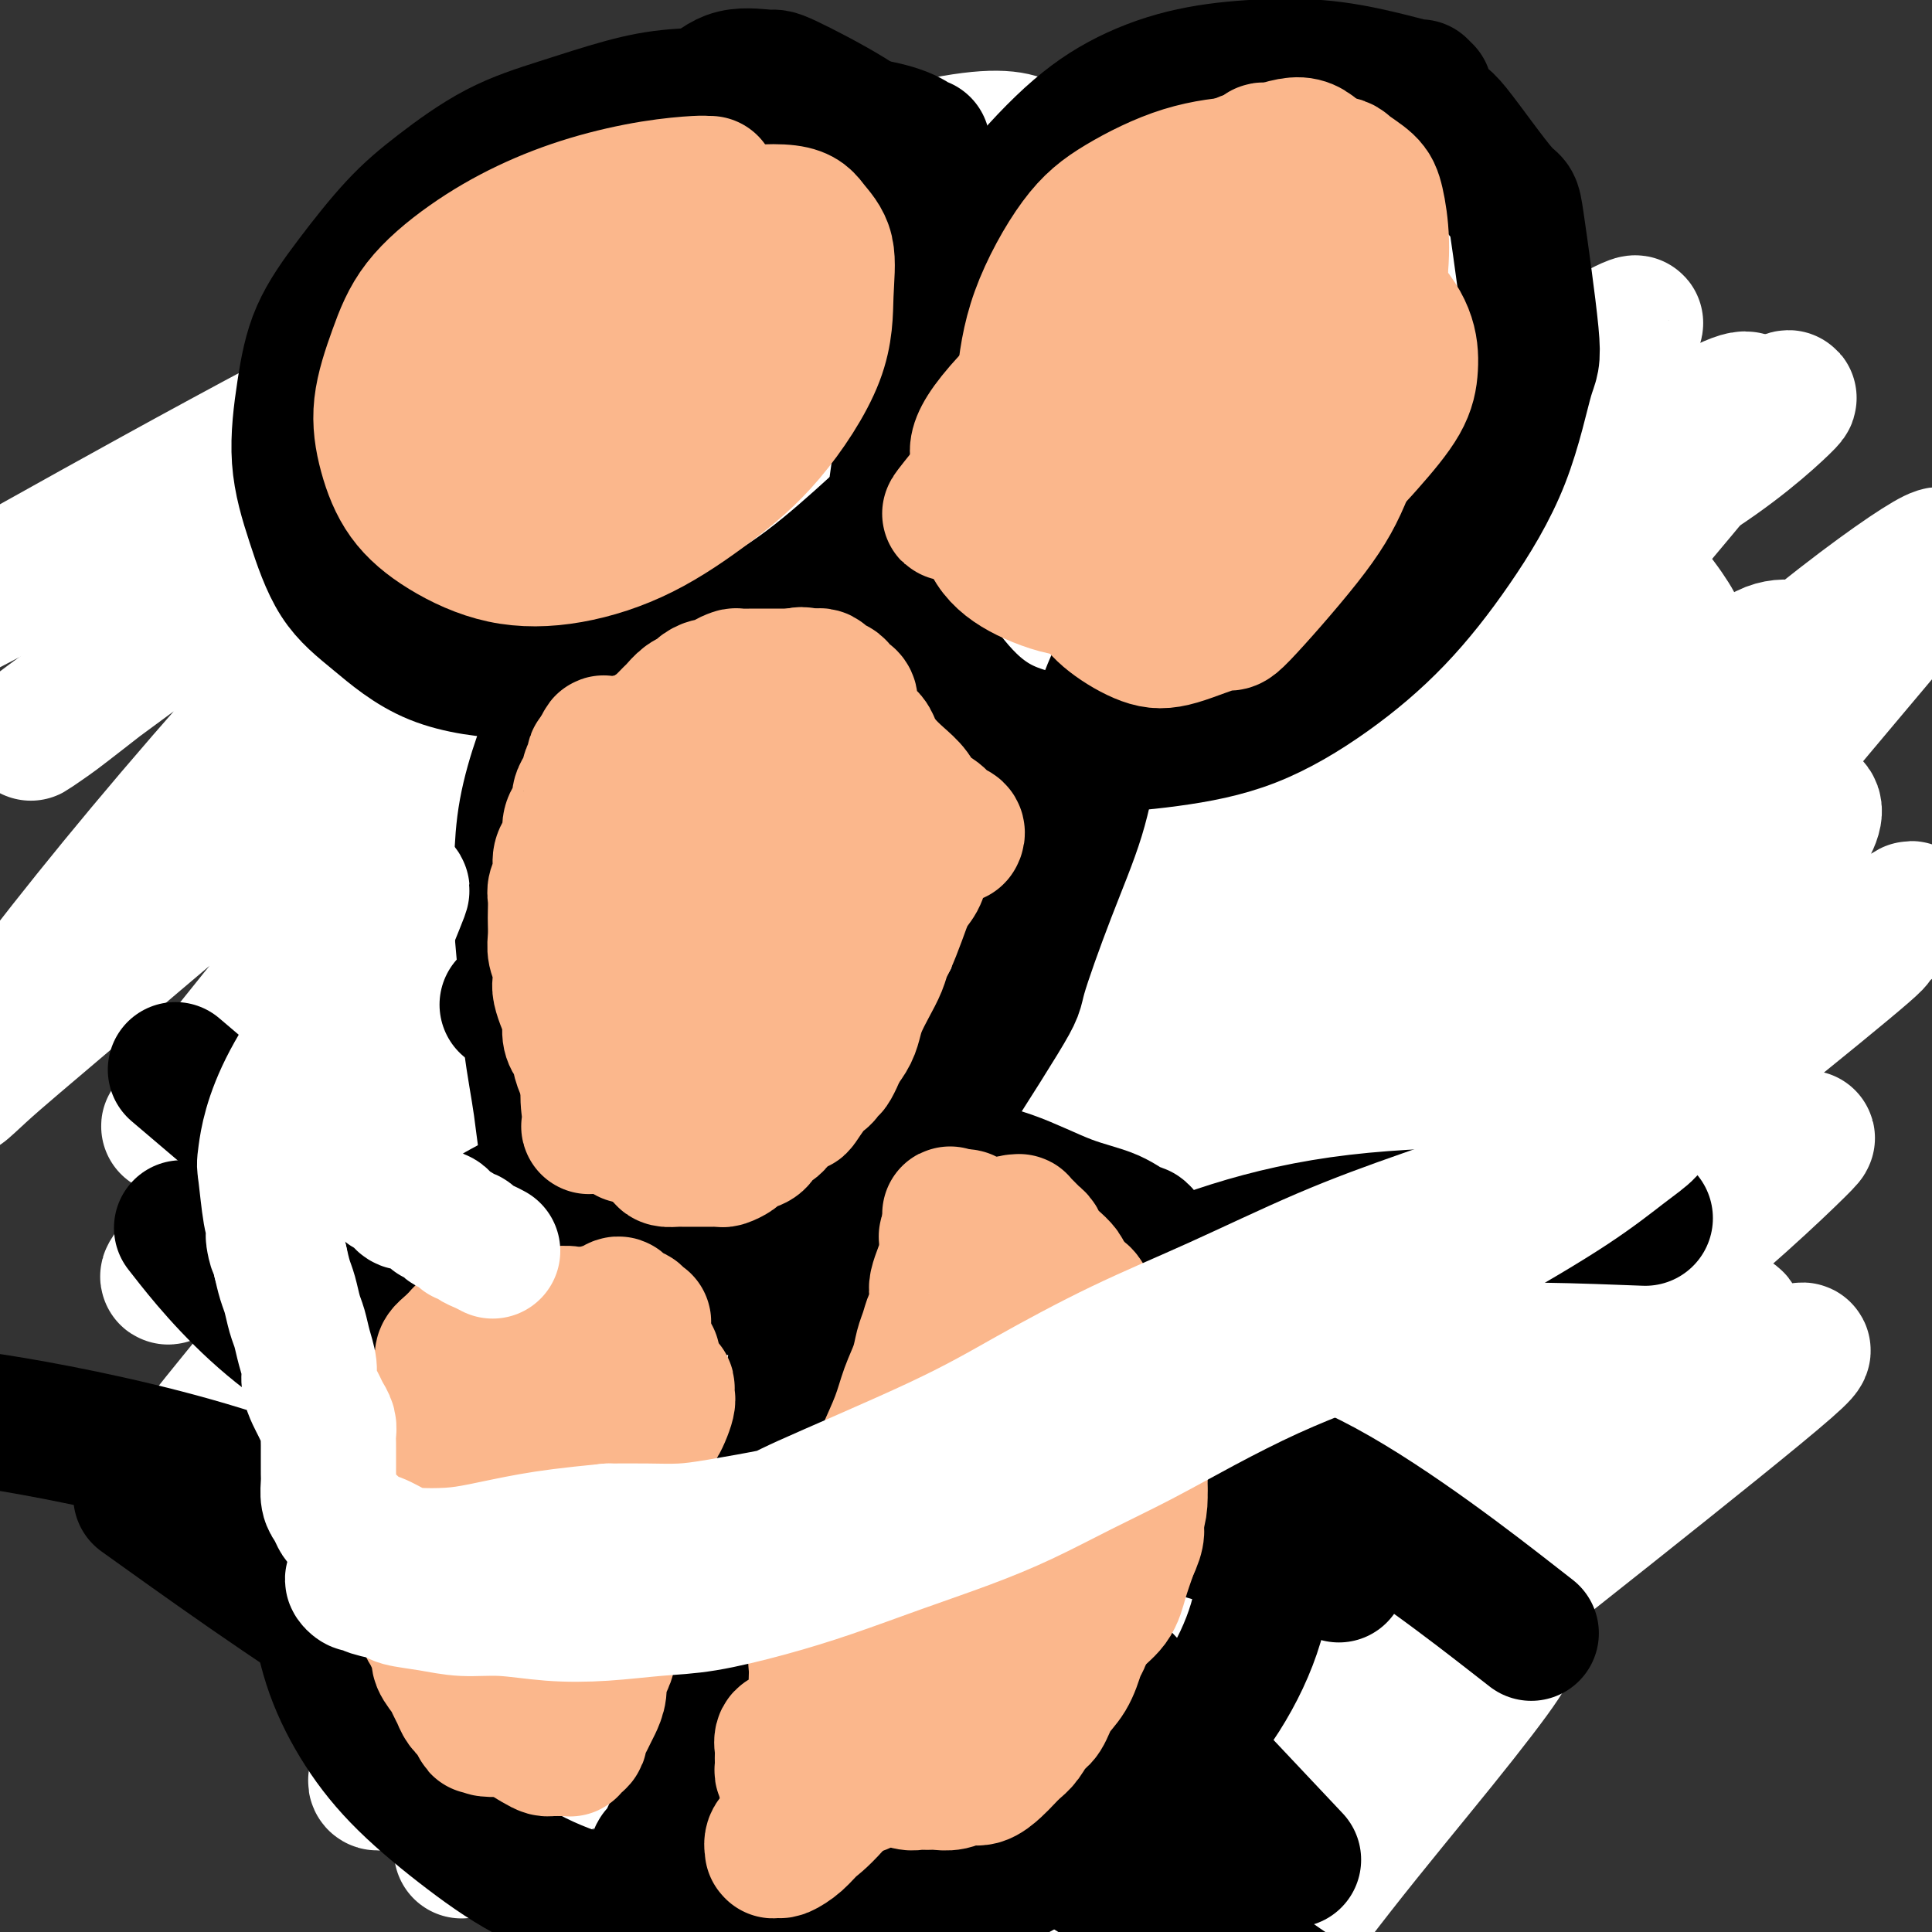 <svg viewBox='0 0 400 400' version='1.1' xmlns='http://www.w3.org/2000/svg' xmlns:xlink='http://www.w3.org/1999/xlink'><rect x="0" y="0" width="400" height="400" fill="#333333" stroke="none"/><g fill='none' stroke='#6D6E70' stroke-width='6' stroke-linecap='round' stroke-linejoin='round'><path d='M243,304c-0.007,0.381 -0.013,0.761 0,1c0.013,0.239 0.046,0.336 0,1c-0.046,0.664 -0.170,1.896 0,3c0.170,1.104 0.635,2.080 1,3c0.365,0.920 0.630,1.783 1,3c0.370,1.217 0.846,2.789 1,4c0.154,1.211 -0.015,2.060 0,3c0.015,0.940 0.214,1.971 0,3c-0.214,1.029 -0.841,2.057 -1,3c-0.159,0.943 0.150,1.800 0,3c-0.150,1.200 -0.758,2.741 -1,4c-0.242,1.259 -0.117,2.235 0,3c0.117,0.765 0.228,1.319 0,2c-0.228,0.681 -0.793,1.488 -1,2c-0.207,0.512 -0.055,0.731 0,1c0.055,0.269 0.015,0.590 0,1c-0.015,0.410 -0.004,0.908 0,1c0.004,0.092 0.001,-0.223 0,0c-0.001,0.223 -0.000,0.983 0,1c0.000,0.017 0.000,-0.709 0,-1c-0.000,-0.291 -0.000,-0.145 0,0'/></g>
<g fill='none' stroke='#FFFFFF' stroke-width='6' stroke-linecap='round' stroke-linejoin='round'><path d='M253,267c-0.445,0.141 -0.890,0.281 -2,1c-1.110,0.719 -2.885,2.016 -8,7c-5.115,4.984 -13.570,13.654 -21,21c-7.430,7.346 -13.837,13.367 -19,19c-5.163,5.633 -9.084,10.876 -12,15c-2.916,4.124 -4.829,7.128 -6,9c-1.171,1.872 -1.602,2.611 -2,3c-0.398,0.389 -0.763,0.429 1,-1c1.763,-1.429 5.653,-4.328 12,-10c6.347,-5.672 15.150,-14.117 24,-22c8.850,-7.883 17.749,-15.202 26,-22c8.251,-6.798 15.856,-13.074 22,-18c6.144,-4.926 10.828,-8.501 14,-11c3.172,-2.499 4.832,-3.923 6,-5c1.168,-1.077 1.843,-1.808 2,-2c0.157,-0.192 -0.203,0.157 -1,1c-0.797,0.843 -2.030,2.182 -8,8c-5.970,5.818 -16.676,16.115 -26,25c-9.324,8.885 -17.267,16.357 -25,24c-7.733,7.643 -15.257,15.457 -21,22c-5.743,6.543 -9.705,11.815 -13,16c-3.295,4.185 -5.923,7.284 -7,9c-1.077,1.716 -0.603,2.048 0,2c0.603,-0.048 1.335,-0.477 2,-1c0.665,-0.523 1.264,-1.141 7,-6c5.736,-4.859 16.610,-13.961 25,-22c8.390,-8.039 14.298,-15.016 24,-25c9.702,-9.984 23.198,-22.975 29,-29c5.802,-6.025 3.908,-5.084 5,-6c1.092,-0.916 5.169,-3.690 7,-5c1.831,-1.310 1.415,-1.155 1,-1'/><path d='M289,263c9.781,-9.497 1.235,-0.241 -1,2c-2.235,2.241 1.842,-2.535 -4,3c-5.842,5.535 -21.602,21.380 -31,30c-9.398,8.620 -12.434,10.015 -18,15c-5.566,4.985 -13.660,13.560 -17,17c-3.340,3.440 -1.925,1.744 -2,2c-0.075,0.256 -1.642,2.463 -2,3c-0.358,0.537 0.491,-0.595 1,-1c0.509,-0.405 0.679,-0.082 4,-2c3.321,-1.918 9.793,-6.076 16,-10c6.207,-3.924 12.150,-7.615 17,-11c4.850,-3.385 8.606,-6.463 12,-9c3.394,-2.537 6.425,-4.534 8,-6c1.575,-1.466 1.693,-2.403 2,-3c0.307,-0.597 0.802,-0.854 1,-1c0.198,-0.146 0.100,-0.180 -1,1c-1.100,1.180 -3.202,3.573 -9,10c-5.798,6.427 -15.293,16.887 -22,24c-6.707,7.113 -10.626,10.880 -14,14c-3.374,3.120 -6.205,5.592 -8,7c-1.795,1.408 -2.556,1.751 -3,2c-0.444,0.249 -0.571,0.403 0,-1c0.571,-1.403 1.838,-4.365 7,-11c5.162,-6.635 14.217,-16.945 22,-26c7.783,-9.055 14.294,-16.857 21,-24c6.706,-7.143 13.608,-13.628 19,-18c5.392,-4.372 9.273,-6.633 12,-8c2.727,-1.367 4.298,-1.841 5,-2c0.702,-0.159 0.535,-0.004 1,0c0.465,0.004 1.561,-0.142 -2,4c-3.561,4.142 -11.781,12.571 -20,21'/><path d='M283,285c-8.564,9.394 -19.475,20.380 -29,30c-9.525,9.620 -17.663,17.876 -26,27c-8.337,9.124 -16.873,19.117 -21,24c-4.127,4.883 -3.846,4.656 -7,9c-3.154,4.344 -9.745,13.258 -12,17c-2.255,3.742 -0.176,2.312 0,2c0.176,-0.312 -1.552,0.496 0,0c1.552,-0.496 6.384,-2.295 13,-8c6.616,-5.705 15.016,-15.315 24,-25c8.984,-9.685 18.553,-19.443 28,-29c9.447,-9.557 18.771,-18.912 27,-27c8.229,-8.088 15.362,-14.908 21,-20c5.638,-5.092 9.780,-8.455 13,-11c3.220,-2.545 5.517,-4.272 7,-5c1.483,-0.728 2.152,-0.458 2,0c-0.152,0.458 -1.124,1.102 -2,2c-0.876,0.898 -1.657,2.048 -8,8c-6.343,5.952 -18.250,16.705 -27,24c-8.750,7.295 -14.343,11.130 -21,17c-6.657,5.870 -14.377,13.775 -20,19c-5.623,5.225 -9.148,7.772 -12,10c-2.852,2.228 -5.032,4.138 -6,5c-0.968,0.862 -0.723,0.677 -1,1c-0.277,0.323 -1.077,1.155 0,0c1.077,-1.155 4.032,-4.298 9,-9c4.968,-4.702 11.948,-10.961 18,-17c6.052,-6.039 11.177,-11.856 16,-17c4.823,-5.144 9.344,-9.616 13,-13c3.656,-3.384 6.446,-5.680 8,-7c1.554,-1.320 1.873,-1.663 2,-2c0.127,-0.337 0.064,-0.669 0,-1'/><path d='M292,289c10.352,-10.254 3.733,-3.389 -1,1c-4.733,4.389 -7.580,6.303 -14,12c-6.420,5.697 -16.414,15.176 -23,21c-6.586,5.824 -9.766,7.993 -13,11c-3.234,3.007 -6.523,6.851 -9,9c-2.477,2.149 -4.144,2.604 -5,3c-0.856,0.396 -0.903,0.735 -1,1c-0.097,0.265 -0.243,0.458 0,0c0.243,-0.458 0.877,-1.565 4,-5c3.123,-3.435 8.736,-9.198 15,-16c6.264,-6.802 13.180,-14.642 17,-19c3.820,-4.358 4.543,-5.233 8,-9c3.457,-3.767 9.648,-10.426 15,-16c5.352,-5.574 9.864,-10.062 13,-13c3.136,-2.938 4.897,-4.327 6,-5c1.103,-0.673 1.547,-0.630 2,-1c0.453,-0.370 0.916,-1.154 -1,1c-1.916,2.154 -6.209,7.245 -13,15c-6.791,7.755 -16.079,18.173 -25,28c-8.921,9.827 -17.475,19.064 -25,27c-7.525,7.936 -14.020,14.573 -19,20c-4.980,5.427 -8.444,9.645 -11,12c-2.556,2.355 -4.204,2.846 -5,3c-0.796,0.154 -0.739,-0.028 -1,0c-0.261,0.028 -0.839,0.267 1,-3c1.839,-3.267 6.095,-10.041 11,-17c4.905,-6.959 10.458,-14.102 16,-21c5.542,-6.898 11.073,-13.550 16,-19c4.927,-5.450 9.250,-9.698 13,-13c3.750,-3.302 6.929,-5.658 9,-7c2.071,-1.342 3.036,-1.671 4,-2'/><path d='M276,287c2.534,-1.434 2.370,-0.520 2,1c-0.370,1.520 -0.945,3.644 -1,5c-0.055,1.356 0.409,1.942 -4,9c-4.409,7.058 -13.692,20.588 -18,27c-4.308,6.412 -3.642,5.705 -5,8c-1.358,2.295 -4.739,7.593 -7,11c-2.261,3.407 -3.402,4.922 -4,6c-0.598,1.078 -0.652,1.718 -1,2c-0.348,0.282 -0.990,0.205 -1,0c-0.010,-0.205 0.614,-0.537 1,-2c0.386,-1.463 0.535,-4.057 1,-7c0.465,-2.943 1.245,-6.234 2,-12c0.755,-5.766 1.485,-14.008 2,-20c0.515,-5.992 0.814,-9.735 1,-13c0.186,-3.265 0.260,-6.052 0,-8c-0.260,-1.948 -0.854,-3.058 -1,-4c-0.146,-0.942 0.157,-1.717 0,-2c-0.157,-0.283 -0.773,-0.072 -1,0c-0.227,0.072 -0.065,0.007 0,1c0.065,0.993 0.031,3.044 0,5c-0.031,1.956 -0.061,3.819 0,8c0.061,4.181 0.213,10.682 0,17c-0.213,6.318 -0.789,12.452 -1,19c-0.211,6.548 -0.056,13.509 0,17c0.056,3.491 0.013,3.511 0,5c-0.013,1.489 0.002,4.446 0,6c-0.002,1.554 -0.023,1.707 0,2c0.023,0.293 0.089,0.728 0,0c-0.089,-0.728 -0.332,-2.619 0,-6c0.332,-3.381 1.238,-8.252 2,-15c0.762,-6.748 1.381,-15.374 2,-24'/><path d='M245,323c0.693,-11.405 0.424,-18.418 1,-27c0.576,-8.582 1.996,-18.732 3,-27c1.004,-8.268 1.593,-14.652 2,-19c0.407,-4.348 0.634,-6.660 1,-8c0.366,-1.340 0.872,-1.709 1,-2c0.128,-0.291 -0.122,-0.503 0,1c0.122,1.503 0.615,4.720 1,9c0.385,4.280 0.662,9.624 0,17c-0.662,7.376 -2.264,16.783 -4,27c-1.736,10.217 -3.607,21.242 -5,32c-1.393,10.758 -2.310,21.247 -3,31c-0.690,9.753 -1.154,18.769 -1,27c0.154,8.231 0.926,15.678 2,20c1.074,4.322 2.450,5.521 3,6c0.550,0.479 0.275,0.240 0,0'/></g>
<g fill='none' stroke='#000000' stroke-width='6' stroke-linecap='round' stroke-linejoin='round'><path d='M373,155c0.000,0.000 -166.000,41.000 -166,41'/><path d='M276,390c-52.417,-102.167 -104.833,-204.333 -90,-245c14.833,-40.667 96.917,-19.833 179,1'/><path d='M212,344c0.000,0.000 15.000,-261.000 15,-261'/><path d='M156,131c0.000,0.000 71.000,-48.000 71,-48'/><path d='M332,105c-1.044,3.267 -2.089,6.533 -3,8c-0.911,1.467 -1.689,1.133 -2,1c-0.311,-0.133 -0.156,-0.067 0,0'/><path d='M266,69c-21.198,-6.087 -42.396,-12.174 -54,-15c-11.604,-2.826 -13.612,-2.392 -18,-3c-4.388,-0.608 -11.154,-2.259 -17,-3c-5.846,-0.741 -10.773,-0.573 -16,0c-5.227,0.573 -10.754,1.552 -16,3c-5.246,1.448 -10.212,3.365 -15,6c-4.788,2.635 -9.399,5.986 -14,9c-4.601,3.014 -9.192,5.690 -13,9c-3.808,3.310 -6.832,7.253 -10,11c-3.168,3.747 -6.481,7.298 -9,11c-2.519,3.702 -4.246,7.556 -6,11c-1.754,3.444 -3.536,6.478 -5,14c-1.464,7.522 -2.609,19.533 -3,25c-0.391,5.467 -0.028,4.390 0,8c0.028,3.610 -0.277,11.906 0,19c0.277,7.094 1.138,12.984 2,19c0.862,6.016 1.724,12.157 3,18c1.276,5.843 2.966,11.387 5,17c2.034,5.613 4.414,11.293 7,17c2.586,5.707 5.380,11.439 9,17c3.620,5.561 8.068,10.952 12,16c3.932,5.048 7.348,9.755 13,15c5.652,5.245 13.540,11.029 18,14c4.460,2.971 5.494,3.128 10,5c4.506,1.872 12.485,5.457 23,7c10.515,1.543 23.565,1.043 34,-1c10.435,-2.043 18.255,-5.628 22,-7c3.745,-1.372 3.415,-0.531 11,-6c7.585,-5.469 23.085,-17.250 30,-23c6.915,-5.750 5.246,-5.471 8,-10c2.754,-4.529 9.930,-13.865 15,-23c5.070,-9.135 8.035,-18.067 11,-27'/><path d='M303,222c3.769,-12.306 7.690,-29.571 9,-38c1.310,-8.429 0.009,-8.023 0,-11c-0.009,-2.977 1.274,-9.336 0,-18c-1.274,-8.664 -5.107,-19.631 -7,-25c-1.893,-5.369 -1.848,-5.140 -4,-9c-2.152,-3.860 -6.503,-11.809 -11,-18c-4.497,-6.191 -9.140,-10.625 -14,-15c-4.860,-4.375 -9.936,-8.690 -15,-12c-5.064,-3.310 -10.117,-5.615 -14,-7c-3.883,-1.385 -6.596,-1.849 -9,-2c-2.404,-0.151 -4.500,0.011 -6,0c-1.500,-0.011 -2.404,-0.195 -3,0c-0.596,0.195 -0.885,0.770 -1,1c-0.115,0.230 -0.058,0.115 0,0'/></g>
<g fill='none' stroke='#FFFFFF' stroke-width='28' stroke-linecap='round' stroke-linejoin='round'><path d='M306,158c-0.686,-0.260 -1.372,-0.520 -1,-1c0.372,-0.480 1.802,-1.179 -3,-1c-4.802,0.179 -15.836,1.237 -28,5c-12.164,3.763 -25.456,10.232 -40,18c-14.544,7.768 -30.338,16.835 -46,28c-15.662,11.165 -31.190,24.428 -46,38c-14.810,13.572 -28.901,27.454 -39,39c-10.099,11.546 -16.204,20.758 -20,26c-3.796,5.242 -5.283,6.515 -5,8c0.283,1.485 2.334,3.182 11,-2c8.666,-5.182 23.946,-17.244 40,-30c16.054,-12.756 32.881,-26.206 51,-41c18.119,-14.794 37.530,-30.930 56,-45c18.470,-14.070 35.998,-26.072 49,-35c13.002,-8.928 21.479,-14.782 26,-18c4.521,-3.218 5.088,-3.800 6,-4c0.912,-0.200 2.171,-0.019 -4,6c-6.171,6.019 -19.771,17.876 -36,31c-16.229,13.124 -35.087,27.515 -55,44c-19.913,16.485 -40.881,35.065 -60,53c-19.119,17.935 -36.388,35.225 -50,50c-13.612,14.775 -23.567,27.035 -29,34c-5.433,6.965 -6.345,8.634 -4,8c2.345,-0.634 7.946,-3.571 19,-13c11.054,-9.429 27.560,-25.349 46,-43c18.440,-17.651 38.815,-37.034 62,-57c23.185,-19.966 49.179,-40.516 64,-52c14.821,-11.484 18.467,-13.903 27,-19c8.533,-5.097 21.951,-12.872 29,-17c7.049,-4.128 7.728,-4.608 4,0c-3.728,4.608 -11.864,14.304 -20,24'/><path d='M310,192c-26.431,22.631 -82.509,67.210 -116,95c-33.491,27.790 -44.394,38.791 -52,48c-7.606,9.209 -11.915,16.627 -26,30c-14.085,13.373 -37.945,32.700 0,1c37.945,-31.700 137.694,-114.428 188,-154c50.306,-39.572 51.167,-35.986 55,-37c3.833,-1.014 10.638,-6.626 14,-8c3.362,-1.374 3.280,1.491 1,5c-2.280,3.509 -6.758,7.661 -21,18c-14.242,10.339 -38.249,26.865 -63,45c-24.751,18.135 -50.248,37.880 -72,56c-21.752,18.120 -39.759,34.615 -56,50c-16.241,15.385 -30.716,29.659 -27,30c3.716,0.341 25.622,-13.253 27,-14c1.378,-0.747 -17.772,11.351 25,-20c42.772,-31.351 147.466,-106.153 187,-134c39.534,-27.847 13.906,-8.741 9,-5c-4.906,3.741 10.909,-7.884 3,-1c-7.909,6.884 -39.540,32.276 -56,45c-16.460,12.724 -17.747,12.780 -33,24c-15.253,11.220 -44.473,33.603 -68,53c-23.527,19.397 -41.362,35.808 -54,48c-12.638,12.192 -20.078,20.165 -25,25c-4.922,4.835 -7.325,6.533 -4,5c3.325,-1.533 12.379,-6.295 27,-17c14.621,-10.705 34.811,-27.352 55,-44'/><path d='M228,336c24.606,-18.176 45.122,-33.115 66,-48c20.878,-14.885 42.118,-29.717 55,-38c12.882,-8.283 17.405,-10.017 21,-12c3.595,-1.983 6.263,-4.214 2,0c-4.263,4.214 -15.457,14.875 -33,29c-17.543,14.125 -41.436,31.714 -55,42c-13.564,10.286 -16.800,13.267 -29,24c-12.200,10.733 -33.364,29.216 -47,44c-13.636,14.784 -19.744,25.867 -25,32c-5.256,6.133 -9.660,7.316 0,1c9.660,-6.316 33.385,-20.131 46,-28c12.615,-7.869 14.121,-9.794 27,-20c12.879,-10.206 37.129,-28.695 57,-43c19.871,-14.305 35.361,-24.428 44,-30c8.639,-5.572 10.427,-6.592 13,-8c2.573,-1.408 5.933,-3.202 0,2c-5.933,5.202 -21.157,17.400 -37,30c-15.843,12.600 -32.306,25.603 -48,38c-15.694,12.397 -30.620,24.190 -40,32c-9.380,7.810 -13.213,11.638 -16,14c-2.787,2.362 -4.529,3.258 -4,3c0.529,-0.258 3.327,-1.671 12,-8c8.673,-6.329 23.219,-17.573 37,-30c13.781,-12.427 26.797,-26.035 39,-38c12.203,-11.965 23.592,-22.287 31,-30c7.408,-7.713 10.835,-12.817 13,-16c2.165,-3.183 3.069,-4.444 2,-5c-1.069,-0.556 -4.111,-0.407 -13,4c-8.889,4.407 -23.624,13.071 -38,22c-14.376,8.929 -28.393,18.123 -39,25c-10.607,6.877 -17.803,11.439 -25,16'/><path d='M244,340c-11.665,7.387 -8.829,5.355 -9,6c-0.171,0.645 -3.351,3.968 -1,-1c2.351,-4.968 10.233,-18.225 20,-33c9.767,-14.775 21.421,-31.066 34,-49c12.579,-17.934 26.084,-37.511 40,-56c13.916,-18.489 28.241,-35.891 40,-50c11.759,-14.109 20.950,-24.926 26,-31c5.050,-6.074 5.958,-7.407 7,-9c1.042,-1.593 2.219,-3.448 -2,-1c-4.219,2.448 -13.834,9.200 -27,20c-13.166,10.800 -29.885,25.649 -47,41c-17.115,15.351 -34.627,31.204 -52,48c-17.373,16.796 -34.607,34.535 -44,44c-9.393,9.465 -10.945,10.656 -15,14c-4.055,3.344 -10.613,8.840 -14,12c-3.387,3.160 -3.604,3.983 -1,0c2.604,-3.983 8.029,-12.773 17,-26c8.971,-13.227 21.487,-30.890 36,-50c14.513,-19.110 31.022,-39.667 47,-59c15.978,-19.333 31.423,-37.443 42,-50c10.577,-12.557 16.284,-19.560 19,-23c2.716,-3.440 2.439,-3.317 2,-4c-0.439,-0.683 -1.040,-2.170 -26,13c-24.960,15.170 -74.277,46.999 -97,62c-22.723,15.001 -18.850,13.174 -28,21c-9.150,7.826 -31.322,25.306 -52,43c-20.678,17.694 -39.861,35.603 -53,48c-13.139,12.397 -20.233,19.282 -25,24c-4.767,4.718 -7.206,7.270 -4,4c3.206,-3.270 12.059,-12.363 27,-28c14.941,-15.637 35.971,-37.819 57,-60'/><path d='M161,210c31.927,-32.407 69.743,-69.424 100,-94c30.257,-24.576 52.953,-36.711 63,-42c10.047,-5.289 7.443,-3.731 8,-4c0.557,-0.269 4.273,-2.367 6,-3c1.727,-0.633 1.465,0.197 -21,14c-22.465,13.803 -67.135,40.580 -103,66c-35.865,25.420 -62.927,49.484 -76,61c-13.073,11.516 -12.158,10.484 -27,25c-14.842,14.516 -45.442,44.579 -58,57c-12.558,12.421 -7.074,7.199 -8,8c-0.926,0.801 -8.263,7.623 -6,4c2.263,-3.623 14.126,-17.691 28,-35c13.874,-17.309 29.760,-37.858 62,-69c32.240,-31.142 80.834,-72.878 104,-92c23.166,-19.122 20.904,-15.628 28,-19c7.096,-3.372 23.550,-13.608 32,-19c8.450,-5.392 8.895,-5.941 10,-7c1.105,-1.059 2.869,-2.627 -22,13c-24.869,15.627 -76.373,48.450 -105,68c-28.627,19.550 -34.379,25.826 -44,35c-9.621,9.174 -23.110,21.246 -38,35c-14.890,13.754 -31.180,29.189 -41,38c-9.820,8.811 -13.169,10.996 -16,13c-2.831,2.004 -5.143,3.827 7,-10c12.143,-13.827 38.742,-43.304 51,-58c12.258,-14.696 10.174,-14.611 35,-36c24.826,-21.389 76.561,-64.254 100,-83c23.439,-18.746 18.582,-13.375 20,-13c1.418,0.375 9.113,-4.245 17,-9c7.887,-4.755 15.968,-9.644 3,-1c-12.968,8.644 -46.984,30.822 -81,53'/><path d='M189,106c-26.855,18.209 -53.492,37.232 -71,51c-17.508,13.768 -25.885,22.282 -34,30c-8.115,7.718 -15.967,14.639 -24,22c-8.033,7.361 -16.247,15.163 -21,20c-4.753,4.837 -6.044,6.708 0,-1c6.044,-7.708 19.424,-24.996 37,-45c17.576,-20.004 39.347,-42.723 62,-65c22.653,-22.277 46.188,-44.113 65,-60c18.812,-15.887 32.901,-25.825 40,-31c7.099,-5.175 7.206,-5.586 3,-2c-4.206,3.586 -12.727,11.170 -30,24c-17.273,12.830 -43.299,30.907 -69,50c-25.701,19.093 -51.077,39.203 -74,58c-22.923,18.797 -43.393,36.283 -56,47c-12.607,10.717 -17.352,14.667 -21,18c-3.648,3.333 -6.198,6.051 -2,0c4.198,-6.051 15.146,-20.871 30,-39c14.854,-18.129 33.615,-39.568 53,-60c19.385,-20.432 39.394,-39.859 54,-54c14.606,-14.141 23.809,-22.998 29,-28c5.191,-5.002 6.369,-6.150 5,-5c-1.369,1.150 -5.286,4.598 -17,13c-11.714,8.402 -31.227,21.757 -50,35c-18.773,13.243 -36.808,26.374 -51,37c-14.192,10.626 -24.540,18.747 -30,23c-5.460,4.253 -6.031,4.639 -8,6c-1.969,1.361 -5.337,3.696 1,-1c6.337,-4.696 22.379,-16.424 38,-28c15.621,-11.576 30.821,-23.001 45,-34c14.179,-10.999 27.337,-21.571 35,-28c7.663,-6.429 9.832,-8.714 12,-11'/><path d='M140,48c21.553,-16.635 9.937,-7.223 1,-2c-8.937,5.223 -15.193,6.259 -18,7c-2.807,0.741 -2.165,1.189 -21,12c-18.835,10.811 -57.149,31.986 -75,42c-17.851,10.014 -15.241,8.866 -19,11c-3.759,2.134 -13.886,7.551 -19,10c-5.114,2.449 -5.213,1.930 -4,1c1.213,-0.930 3.739,-2.273 14,-8c10.261,-5.727 28.257,-15.839 47,-26c18.743,-10.161 38.234,-20.372 58,-30c19.766,-9.628 39.806,-18.673 57,-25c17.194,-6.327 31.542,-9.938 40,-11c8.458,-1.062 11.026,0.423 13,2c1.974,1.577 3.353,3.244 2,9c-1.353,5.756 -5.436,15.600 -13,27c-7.564,11.400 -18.607,24.356 -31,38c-12.393,13.644 -26.136,27.976 -38,42c-11.864,14.024 -21.849,27.740 -27,36c-5.151,8.260 -5.467,11.063 -7,13c-1.533,1.937 -4.282,3.009 2,1c6.282,-2.009 21.596,-7.100 40,-15c18.404,-7.900 39.897,-18.608 63,-30c23.103,-11.392 47.816,-23.467 72,-34c24.184,-10.533 47.838,-19.525 63,-25c15.162,-5.475 21.832,-7.432 26,-9c4.168,-1.568 5.832,-2.745 3,0c-2.832,2.745 -10.162,9.412 -21,16c-10.838,6.588 -25.183,13.096 -39,20c-13.817,6.904 -27.104,14.205 -36,19c-8.896,4.795 -13.399,7.084 -16,8c-2.601,0.916 -3.301,0.458 -4,0'/><path d='M253,147c-14.989,7.237 -4.961,1.830 4,-4c8.961,-5.830 16.854,-12.083 26,-17c9.146,-4.917 19.546,-8.499 28,-11c8.454,-2.501 14.962,-3.921 21,-1c6.038,2.921 11.605,10.184 14,14c2.395,3.816 1.618,4.186 0,10c-1.618,5.814 -4.078,17.072 -9,28c-4.922,10.928 -12.305,21.525 -21,32c-8.695,10.475 -18.700,20.828 -26,29c-7.300,8.172 -11.893,14.164 -15,18c-3.107,3.836 -4.726,5.518 -5,6c-0.274,0.482 0.799,-0.234 0,0c-0.799,0.234 -3.470,1.419 7,-9c10.470,-10.419 34.082,-32.440 45,-43c10.918,-10.560 9.143,-9.657 14,-15c4.857,-5.343 16.345,-16.933 23,-25c6.655,-8.067 8.475,-12.612 10,-16c1.525,-3.388 2.754,-5.620 3,-7c0.246,-1.380 -0.492,-1.907 -2,-2c-1.508,-0.093 -3.784,0.250 -6,2c-2.216,1.750 -4.370,4.907 -9,11c-4.630,6.093 -11.736,15.122 -19,25c-7.264,9.878 -14.688,20.603 -22,33c-7.312,12.397 -14.513,26.464 -22,41c-7.487,14.536 -15.258,29.540 -22,44c-6.742,14.460 -12.453,28.376 -17,41c-4.547,12.624 -7.928,23.957 -10,33c-2.072,9.043 -2.834,15.795 -3,21c-0.166,5.205 0.263,8.863 1,11c0.737,2.137 1.782,2.753 3,3c1.218,0.247 2.609,0.123 4,0'/><path d='M248,399c1.860,0.324 3.011,-0.366 4,-2c0.989,-1.634 1.815,-4.210 4,-7c2.185,-2.790 5.730,-5.792 14,-13c8.270,-7.208 21.264,-18.622 27,-24c5.736,-5.378 4.212,-4.722 6,-6c1.788,-1.278 6.887,-4.492 9,-6c2.113,-1.508 1.241,-1.311 1,-1c-0.241,0.311 0.149,0.737 -2,4c-2.149,3.263 -6.839,9.364 -13,17c-6.161,7.636 -13.794,16.807 -21,26c-7.206,9.193 -13.986,18.408 -20,27c-6.014,8.592 -11.261,16.561 -15,23c-3.739,6.439 -5.968,11.349 -6,15c-0.032,3.651 2.134,6.043 3,7c0.866,0.957 0.433,0.478 0,0'/></g>
<g fill='none' stroke='#000000' stroke-width='28' stroke-linecap='round' stroke-linejoin='round'><path d='M191,30c-0.404,0.063 -0.809,0.127 -1,0c-0.191,-0.127 -0.169,-0.444 -1,-1c-0.831,-0.556 -2.515,-1.352 -5,-2c-2.485,-0.648 -5.772,-1.150 -9,-2c-3.228,-0.850 -6.399,-2.048 -10,-3c-3.601,-0.952 -7.633,-1.658 -12,-2c-4.367,-0.342 -9.067,-0.320 -13,0c-3.933,0.320 -7.097,0.937 -11,2c-3.903,1.063 -8.544,2.573 -13,4c-4.456,1.427 -8.727,2.771 -13,5c-4.273,2.229 -8.548,5.341 -12,8c-3.452,2.659 -6.079,4.863 -9,8c-2.921,3.137 -6.134,7.208 -9,11c-2.866,3.792 -5.386,7.307 -7,11c-1.614,3.693 -2.324,7.565 -3,12c-0.676,4.435 -1.320,9.432 -1,14c0.320,4.568 1.603,8.706 3,13c1.397,4.294 2.908,8.744 5,12c2.092,3.256 4.764,5.319 8,8c3.236,2.681 7.037,5.980 12,8c4.963,2.020 11.089,2.761 17,3c5.911,0.239 11.608,-0.023 18,-1c6.392,-0.977 13.480,-2.668 20,-5c6.520,-2.332 12.471,-5.306 18,-9c5.529,-3.694 10.636,-8.107 15,-12c4.364,-3.893 7.984,-7.264 11,-11c3.016,-3.736 5.427,-7.836 7,-12c1.573,-4.164 2.308,-8.390 3,-13c0.692,-4.610 1.341,-9.603 1,-14c-0.341,-4.397 -1.670,-8.199 -3,-12'/><path d='M197,50c-1.264,-3.947 -2.925,-7.813 -5,-11c-2.075,-3.187 -4.563,-5.694 -7,-8c-2.437,-2.306 -4.822,-4.411 -9,-7c-4.178,-2.589 -10.150,-5.663 -13,-7c-2.850,-1.337 -2.578,-0.936 -4,-1c-1.422,-0.064 -4.537,-0.594 -7,0c-2.463,0.594 -4.275,2.313 -5,3c-0.725,0.687 -0.362,0.344 0,0'/><path d='M295,19c-0.408,-0.411 -0.815,-0.821 -1,-1c-0.185,-0.179 -0.146,-0.126 0,0c0.146,0.126 0.401,0.325 -1,0c-1.401,-0.325 -4.456,-1.174 -8,-2c-3.544,-0.826 -7.575,-1.629 -12,-2c-4.425,-0.371 -9.244,-0.311 -14,0c-4.756,0.311 -9.447,0.874 -14,2c-4.553,1.126 -8.966,2.817 -13,5c-4.034,2.183 -7.689,4.858 -12,9c-4.311,4.142 -9.277,9.750 -13,15c-3.723,5.250 -6.203,10.144 -9,16c-2.797,5.856 -5.911,12.676 -8,19c-2.089,6.324 -3.152,12.151 -4,18c-0.848,5.849 -1.481,11.719 -1,17c0.481,5.281 2.077,9.974 4,14c1.923,4.026 4.173,7.386 7,11c2.827,3.614 6.231,7.483 11,10c4.769,2.517 10.903,3.681 17,4c6.097,0.319 12.156,-0.209 18,-1c5.844,-0.791 11.472,-1.846 17,-4c5.528,-2.154 10.955,-5.408 16,-9c5.045,-3.592 9.709,-7.523 14,-12c4.291,-4.477 8.211,-9.500 12,-15c3.789,-5.500 7.448,-11.475 10,-18c2.552,-6.525 3.998,-13.599 5,-17c1.002,-3.401 1.562,-3.129 1,-9c-0.562,-5.871 -2.245,-17.886 -3,-23c-0.755,-5.114 -0.584,-3.329 -3,-6c-2.416,-2.671 -7.421,-9.798 -10,-13c-2.579,-3.202 -2.733,-2.477 -5,-3c-2.267,-0.523 -6.648,-2.292 -11,-3c-4.352,-0.708 -8.676,-0.354 -13,0'/><path d='M272,21c-6.917,0.202 -12.208,2.208 -16,4c-3.792,1.792 -6.083,3.369 -7,4c-0.917,0.631 -0.458,0.315 0,0'/><path d='M118,145c0.086,0.411 0.172,0.821 0,1c-0.172,0.179 -0.603,0.126 -1,0c-0.397,-0.126 -0.761,-0.325 -1,0c-0.239,0.325 -0.352,1.173 -1,3c-0.648,1.827 -1.831,4.632 -3,8c-1.169,3.368 -2.325,7.298 -3,11c-0.675,3.702 -0.868,7.177 -1,11c-0.132,3.823 -0.203,7.993 0,12c0.203,4.007 0.680,7.849 1,12c0.320,4.151 0.481,8.609 1,13c0.519,4.391 1.395,8.715 2,13c0.605,4.285 0.941,8.532 2,12c1.059,3.468 2.843,6.158 4,9c1.157,2.842 1.686,5.837 3,8c1.314,2.163 3.411,3.493 6,5c2.589,1.507 5.668,3.190 9,4c3.332,0.810 6.917,0.748 11,0c4.083,-0.748 8.665,-2.180 13,-4c4.335,-1.820 8.425,-4.026 13,-8c4.575,-3.974 9.635,-9.714 12,-12c2.365,-2.286 2.033,-1.116 6,-7c3.967,-5.884 12.231,-18.820 16,-25c3.769,-6.180 3.043,-5.602 4,-9c0.957,-3.398 3.598,-10.771 6,-17c2.402,-6.229 4.563,-11.313 6,-16c1.437,-4.687 2.148,-8.978 3,-13c0.852,-4.022 1.845,-7.775 3,-11c1.155,-3.225 2.473,-5.921 3,-7c0.527,-1.079 0.264,-0.539 0,0'/><path d='M238,257c-0.452,-0.458 -0.904,-0.917 -1,-1c-0.096,-0.083 0.164,0.209 0,0c-0.164,-0.209 -0.752,-0.920 -1,-1c-0.248,-0.080 -0.157,0.471 -1,0c-0.843,-0.471 -2.620,-1.964 -5,-3c-2.380,-1.036 -5.362,-1.616 -9,-3c-3.638,-1.384 -7.932,-3.572 -12,-5c-4.068,-1.428 -7.912,-2.094 -12,-3c-4.088,-0.906 -8.422,-2.050 -13,-3c-4.578,-0.950 -9.401,-1.705 -15,-2c-5.599,-0.295 -11.975,-0.131 -15,0c-3.025,0.131 -2.699,0.227 -8,1c-5.301,0.773 -16.229,2.222 -23,4c-6.771,1.778 -9.383,3.883 -13,6c-3.617,2.117 -8.237,4.245 -12,7c-3.763,2.755 -6.669,6.138 -10,10c-3.331,3.862 -7.087,8.204 -10,13c-2.913,4.796 -4.984,10.045 -7,15c-2.016,4.955 -3.978,9.616 -5,14c-1.022,4.384 -1.105,8.492 -1,13c0.105,4.508 0.399,9.416 1,14c0.601,4.584 1.510,8.843 3,13c1.490,4.157 3.562,8.212 6,12c2.438,3.788 5.243,7.308 9,11c3.757,3.692 8.466,7.556 13,11c4.534,3.444 8.891,6.469 14,9c5.109,2.531 10.968,4.568 17,6c6.032,1.432 12.238,2.259 18,3c5.762,0.741 11.081,1.394 17,1c5.919,-0.394 12.440,-1.837 19,-3c6.560,-1.163 13.160,-2.047 19,-4c5.840,-1.953 10.920,-4.977 16,-8'/><path d='M217,384c5.340,-2.768 10.689,-5.689 15,-9c4.311,-3.311 7.583,-7.013 11,-11c3.417,-3.987 6.979,-8.259 10,-13c3.021,-4.741 5.501,-9.950 7,-15c1.499,-5.050 2.018,-9.940 2,-16c-0.018,-6.060 -0.574,-13.290 -1,-17c-0.426,-3.710 -0.723,-3.899 -2,-7c-1.277,-3.101 -3.535,-9.113 -6,-14c-2.465,-4.887 -5.139,-8.648 -8,-12c-2.861,-3.352 -5.910,-6.296 -9,-9c-3.090,-2.704 -6.220,-5.168 -9,-7c-2.780,-1.832 -5.210,-3.032 -9,-4c-3.790,-0.968 -8.940,-1.705 -11,-2c-2.060,-0.295 -1.030,-0.147 0,0'/><path d='M179,247c0.120,-0.001 0.239,-0.002 0,0c-0.239,0.002 -0.837,0.007 -1,0c-0.163,-0.007 0.109,-0.026 0,0c-0.109,0.026 -0.599,0.097 -1,0c-0.401,-0.097 -0.712,-0.362 -1,0c-0.288,0.362 -0.552,1.352 -1,2c-0.448,0.648 -1.079,0.955 -2,2c-0.921,1.045 -2.134,2.830 -3,5c-0.866,2.170 -1.387,4.726 -2,8c-0.613,3.274 -1.318,7.268 -2,11c-0.682,3.732 -1.340,7.203 -2,11c-0.660,3.797 -1.320,7.919 -2,12c-0.680,4.081 -1.378,8.122 -2,12c-0.622,3.878 -1.168,7.595 -2,11c-0.832,3.405 -1.951,6.499 -3,10c-1.049,3.501 -2.028,7.409 -3,11c-0.972,3.591 -1.937,6.864 -3,10c-1.063,3.136 -2.225,6.133 -3,9c-0.775,2.867 -1.164,5.604 -2,8c-0.836,2.396 -2.118,4.452 -3,6c-0.882,1.548 -1.365,2.586 -2,4c-0.635,1.414 -1.424,3.202 -2,4c-0.576,0.798 -0.939,0.606 -1,1c-0.061,0.394 0.179,1.374 0,2c-0.179,0.626 -0.779,0.899 -1,1c-0.221,0.101 -0.063,0.029 0,0c0.063,-0.029 0.032,-0.014 0,0'/><path d='M105,208c0.550,0.018 1.101,0.035 2,0c0.899,-0.035 2.147,-0.124 3,0c0.853,0.124 1.311,0.460 4,1c2.689,0.540 7.608,1.282 12,2c4.392,0.718 8.255,1.410 12,2c3.745,0.590 7.370,1.076 11,2c3.630,0.924 7.263,2.286 11,3c3.737,0.714 7.576,0.780 11,1c3.424,0.220 6.433,0.595 10,1c3.567,0.405 7.691,0.840 10,1c2.309,0.160 2.803,0.046 3,0c0.197,-0.046 0.099,-0.023 0,0'/><path d='M230,282c0.351,-0.548 0.702,-1.095 0,-1c-0.702,0.095 -2.458,0.833 4,-1c6.458,-1.833 21.131,-6.238 27,-8c5.869,-1.762 2.935,-0.881 0,0'/><path d='M205,314c0.468,-0.035 0.936,-0.071 1,0c0.064,0.071 -0.276,0.248 3,0c3.276,-0.248 10.167,-0.922 16,-1c5.833,-0.078 10.609,0.441 20,3c9.391,2.559 23.397,7.160 29,9c5.603,1.840 2.801,0.920 0,0'/><path d='M201,350c0.065,0.036 0.131,0.071 0,0c-0.131,-0.071 -0.458,-0.250 1,1c1.458,1.250 4.702,3.929 6,5c1.298,1.071 0.649,0.536 0,0'/><path d='M111,286c-0.451,0.099 -0.903,0.198 -1,0c-0.097,-0.198 0.159,-0.692 0,-1c-0.159,-0.308 -0.735,-0.429 -2,-1c-1.265,-0.571 -3.219,-1.592 -4,-2c-0.781,-0.408 -0.391,-0.204 0,0'/><path d='M160,347c-0.401,-0.033 -0.802,-0.066 -1,0c-0.198,0.066 -0.192,0.232 0,0c0.192,-0.232 0.571,-0.862 -1,-1c-1.571,-0.138 -5.094,0.215 -11,-2c-5.906,-2.215 -14.197,-7.000 -24,-11c-9.803,-4.000 -21.118,-7.215 -34,-12c-12.882,-4.785 -27.329,-11.138 -43,-16c-15.671,-4.862 -32.565,-8.232 -43,-10c-10.435,-1.768 -14.410,-1.934 -16,-2c-1.590,-0.066 -0.795,-0.033 0,0'/><path d='M107,303c-0.267,0.127 -0.534,0.254 -1,0c-0.466,-0.254 -1.132,-0.891 -1,-1c0.132,-0.109 1.063,0.308 -2,-1c-3.063,-1.308 -10.120,-4.340 -19,-9c-8.880,-4.660 -19.583,-10.947 -28,-18c-8.417,-7.053 -14.548,-14.872 -17,-18c-2.452,-3.128 -1.226,-1.564 0,0'/><path d='M113,352c-0.254,0.075 -0.508,0.150 -1,0c-0.492,-0.150 -1.223,-0.526 -2,-1c-0.777,-0.474 -1.600,-1.044 -4,0c-2.400,1.044 -6.377,3.704 -21,-4c-14.623,-7.704 -39.892,-25.773 -50,-33c-10.108,-7.227 -5.054,-3.614 0,0'/><path d='M188,290c0.335,-0.261 0.669,-0.521 1,-1c0.331,-0.479 0.658,-1.175 8,-5c7.342,-3.825 21.700,-10.778 36,-17c14.300,-6.222 28.542,-11.714 48,-14c19.458,-2.286 44.131,-1.368 54,-1c9.869,0.368 4.935,0.184 0,0'/><path d='M214,294c1.591,0.059 3.182,0.119 3,0c-0.182,-0.119 -2.137,-0.416 1,0c3.137,0.416 11.367,1.544 21,3c9.633,1.456 20.671,3.238 35,11c14.329,7.762 31.951,21.503 39,27c7.049,5.497 3.524,2.748 0,0'/><path d='M212,326c0.667,0.145 1.333,0.290 1,0c-0.333,-0.290 -1.667,-1.016 0,1c1.667,2.016 6.333,6.774 17,18c10.667,11.226 27.333,28.922 34,36c6.667,7.078 3.333,3.539 0,0'/><path d='M207,356c0.544,0.554 1.089,1.109 1,1c-0.089,-0.109 -0.811,-0.881 1,1c1.811,1.881 6.157,6.416 14,14c7.843,7.584 19.185,18.218 25,24c5.815,5.782 6.104,6.710 12,11c5.896,4.290 17.399,11.940 22,15c4.601,3.060 2.301,1.530 0,0'/><path d='M189,363c0.047,-0.121 0.095,-0.242 1,0c0.905,0.242 2.668,0.847 4,2c1.332,1.153 2.233,2.856 11,9c8.767,6.144 25.399,16.731 36,23c10.601,6.269 15.172,8.220 17,9c1.828,0.780 0.914,0.390 0,0'/><path d='M111,284c0.553,0.399 1.107,0.797 0,0c-1.107,-0.797 -3.874,-2.791 -2,-1c1.874,1.791 8.389,7.367 -5,-4c-13.389,-11.367 -46.683,-39.676 -60,-51c-13.317,-11.324 -6.659,-5.662 0,0'/></g>
<g fill='none' stroke='#FBB78C' stroke-width='28' stroke-linecap='round' stroke-linejoin='round'><path d='M261,65c0.103,0.010 0.206,0.021 0,0c-0.206,-0.021 -0.721,-0.072 -1,0c-0.279,0.072 -0.323,0.268 -2,1c-1.677,0.732 -4.986,2.001 -8,4c-3.014,1.999 -5.734,4.730 -9,8c-3.266,3.270 -7.077,7.079 -9,9c-1.923,1.921 -1.956,1.952 -3,3c-1.044,1.048 -3.098,3.112 -4,4c-0.902,0.888 -0.653,0.601 -1,1c-0.347,0.399 -1.290,1.484 0,0c1.290,-1.484 4.812,-5.535 9,-10c4.188,-4.465 9.040,-9.342 13,-14c3.960,-4.658 7.028,-9.096 10,-13c2.972,-3.904 5.849,-7.273 8,-10c2.151,-2.727 3.578,-4.810 4,-6c0.422,-1.190 -0.159,-1.486 0,-2c0.159,-0.514 1.060,-1.246 0,0c-1.060,1.246 -4.079,4.469 -9,9c-4.921,4.531 -11.744,10.368 -18,16c-6.256,5.632 -11.947,11.057 -17,16c-5.053,4.943 -9.469,9.403 -13,13c-3.531,3.597 -6.178,6.332 -8,8c-1.822,1.668 -2.817,2.271 -3,2c-0.183,-0.271 0.448,-1.414 -1,0c-1.448,1.414 -4.975,5.386 1,-2c5.975,-7.386 21.451,-26.130 28,-34c6.549,-7.870 4.172,-4.866 6,-7c1.828,-2.134 7.861,-9.407 12,-14c4.139,-4.593 6.384,-6.506 8,-8c1.616,-1.494 2.605,-2.570 3,-3c0.395,-0.430 0.198,-0.215 0,0'/><path d='M257,36c8.884,-10.296 2.594,-2.035 -1,3c-3.594,5.035 -4.491,6.845 -7,10c-2.509,3.155 -6.631,7.656 -12,15c-5.369,7.344 -11.985,17.530 -15,22c-3.015,4.470 -2.430,3.225 -3,5c-0.570,1.775 -2.297,6.570 -3,9c-0.703,2.430 -0.382,2.496 0,3c0.382,0.504 0.826,1.448 3,1c2.174,-0.448 6.078,-2.288 10,-5c3.922,-2.712 7.861,-6.297 12,-11c4.139,-4.703 8.477,-10.524 12,-16c3.523,-5.476 6.230,-10.606 8,-15c1.770,-4.394 2.602,-8.050 3,-11c0.398,-2.950 0.363,-5.193 0,-7c-0.363,-1.807 -1.055,-3.177 -2,-4c-0.945,-0.823 -2.144,-1.098 -5,-1c-2.856,0.098 -7.371,0.568 -12,2c-4.629,1.432 -9.372,3.826 -13,6c-3.628,2.174 -6.139,4.127 -9,8c-2.861,3.873 -6.071,9.667 -8,15c-1.929,5.333 -2.575,10.205 -3,15c-0.425,4.795 -0.627,9.514 0,14c0.627,4.486 2.083,8.741 4,12c1.917,3.259 4.295,5.524 5,7c0.705,1.476 -0.264,2.163 3,3c3.264,0.837 10.761,1.823 14,2c3.239,0.177 2.219,-0.455 4,-2c1.781,-1.545 6.364,-4.002 10,-7c3.636,-2.998 6.325,-6.538 10,-12c3.675,-5.462 8.336,-12.846 11,-19c2.664,-6.154 3.332,-11.077 4,-16'/><path d='M277,62c1.021,-4.695 1.574,-8.433 1,-12c-0.574,-3.567 -2.274,-6.963 -3,-8c-0.726,-1.037 -0.477,0.285 -2,-1c-1.523,-1.285 -4.819,-5.177 -18,3c-13.181,8.177 -36.246,28.424 -46,39c-9.754,10.576 -6.197,11.482 -5,14c1.197,2.518 0.034,6.650 0,10c-0.034,3.350 1.060,5.919 3,8c1.940,2.081 4.724,3.674 8,5c3.276,1.326 7.042,2.384 11,2c3.958,-0.384 8.107,-2.209 12,-4c3.893,-1.791 7.530,-3.549 11,-6c3.470,-2.451 6.773,-5.594 10,-9c3.227,-3.406 6.376,-7.075 9,-11c2.624,-3.925 4.721,-8.107 6,-12c1.279,-3.893 1.740,-7.498 2,-11c0.260,-3.502 0.320,-6.901 0,-10c-0.320,-3.099 -1.020,-5.899 -2,-8c-0.980,-2.101 -2.239,-3.502 -4,-5c-1.761,-1.498 -4.024,-3.091 -6,-4c-1.976,-0.909 -3.664,-1.133 -6,-1c-2.336,0.133 -5.319,0.624 -8,1c-2.681,0.376 -5.061,0.637 -7,2c-1.939,1.363 -3.437,3.826 -5,7c-1.563,3.174 -3.192,7.057 -4,10c-0.808,2.943 -0.794,4.946 -1,6c-0.206,1.054 -0.630,1.158 0,5c0.630,3.842 2.315,11.421 4,19'/><path d='M237,91c1.370,5.892 2.795,8.620 4,11c1.205,2.380 2.190,4.410 3,6c0.810,1.590 1.446,2.738 4,3c2.554,0.262 7.025,-0.363 9,-1c1.975,-0.637 1.453,-1.285 3,-3c1.547,-1.715 5.161,-4.497 8,-8c2.839,-3.503 4.901,-7.729 7,-12c2.099,-4.271 4.233,-8.589 6,-13c1.767,-4.411 3.167,-8.915 4,-13c0.833,-4.085 1.098,-7.752 1,-11c-0.098,-3.248 -0.559,-6.078 -1,-8c-0.441,-1.922 -0.861,-2.935 -2,-4c-1.139,-1.065 -2.995,-2.182 -4,-3c-1.005,-0.818 -1.158,-1.339 -4,-1c-2.842,0.339 -8.373,1.537 -13,3c-4.627,1.463 -8.350,3.193 -12,5c-3.650,1.807 -7.226,3.693 -11,7c-3.774,3.307 -7.746,8.036 -11,13c-3.254,4.964 -5.791,10.165 -7,16c-1.209,5.835 -1.091,12.306 -1,18c0.091,5.694 0.154,10.611 1,15c0.846,4.389 2.477,8.249 4,11c1.523,2.751 2.940,4.392 5,6c2.060,1.608 4.762,3.183 7,4c2.238,0.817 4.012,0.877 7,0c2.988,-0.877 7.192,-2.689 9,-3c1.808,-0.311 1.222,0.881 4,-2c2.778,-2.881 8.920,-9.834 13,-15c4.080,-5.166 6.099,-8.545 8,-13c1.901,-4.455 3.686,-9.987 5,-15c1.314,-5.013 2.157,-9.506 3,-14'/><path d='M286,70c1.258,-6.579 0.402,-8.527 0,-11c-0.402,-2.473 -0.351,-5.471 -1,-8c-0.649,-2.529 -1.999,-4.591 -3,-7c-1.001,-2.409 -1.652,-5.167 -3,-7c-1.348,-1.833 -3.392,-2.741 -5,-4c-1.608,-1.259 -2.782,-2.868 -5,-3c-2.218,-0.132 -5.482,1.214 -8,2c-2.518,0.786 -4.290,1.011 -7,3c-2.710,1.989 -6.357,5.743 -10,10c-3.643,4.257 -7.283,9.017 -10,13c-2.717,3.983 -4.513,7.189 -8,13c-3.487,5.811 -8.666,14.228 -4,22c4.666,7.772 19.176,14.899 27,17c7.824,2.101 8.962,-0.824 12,-3c3.038,-2.176 7.977,-3.605 12,-6c4.023,-2.395 7.131,-5.758 10,-9c2.869,-3.242 5.499,-6.364 7,-9c1.501,-2.636 1.874,-4.785 2,-7c0.126,-2.215 0.004,-4.497 -1,-7c-1.004,-2.503 -2.890,-5.227 -6,-8c-3.110,-2.773 -7.443,-5.596 -12,-8c-4.557,-2.404 -9.338,-4.390 -13,-5c-3.662,-0.610 -6.205,0.154 -9,1c-2.795,0.846 -5.842,1.773 -9,5c-3.158,3.227 -6.427,8.753 -9,14c-2.573,5.247 -4.449,10.213 -5,14c-0.551,3.787 0.225,6.393 1,9'/><path d='M229,91c0.167,1.500 0.083,0.750 0,0'/><path d='M147,38c-0.432,-0.004 -0.865,-0.007 -1,0c-0.135,0.007 0.027,0.026 0,0c-0.027,-0.026 -0.242,-0.096 -2,0c-1.758,0.096 -5.057,0.360 -9,1c-3.943,0.640 -8.529,1.657 -13,3c-4.471,1.343 -8.828,3.013 -13,5c-4.172,1.987 -8.160,4.292 -12,7c-3.840,2.708 -7.531,5.818 -10,9c-2.469,3.182 -3.716,6.436 -5,10c-1.284,3.564 -2.604,7.439 -3,11c-0.396,3.561 0.134,6.810 1,10c0.866,3.190 2.070,6.321 4,9c1.930,2.679 4.588,4.905 8,7c3.412,2.095 7.580,4.057 12,5c4.420,0.943 9.094,0.866 14,0c4.906,-0.866 10.046,-2.521 15,-5c4.954,-2.479 9.722,-5.783 14,-9c4.278,-3.217 8.065,-6.348 12,-11c3.935,-4.652 8.017,-10.823 10,-16c1.983,-5.177 1.866,-9.358 2,-13c0.134,-3.642 0.521,-6.744 0,-9c-0.521,-2.256 -1.948,-3.666 -3,-5c-1.052,-1.334 -1.729,-2.592 -5,-3c-3.271,-0.408 -9.137,0.034 -14,1c-4.863,0.966 -8.725,2.455 -13,4c-4.275,1.545 -8.965,3.145 -13,5c-4.035,1.855 -7.415,3.965 -11,7c-3.585,3.035 -7.375,6.996 -10,11c-2.625,4.004 -4.085,8.053 -5,12c-0.915,3.947 -1.285,7.793 -1,11c0.285,3.207 1.224,5.773 3,8c1.776,2.227 4.388,4.113 7,6'/><path d='M106,109c3.497,2.689 7.238,2.411 11,2c3.762,-0.411 7.543,-0.955 12,-3c4.457,-2.045 9.591,-5.590 12,-7c2.409,-1.410 2.095,-0.686 4,-3c1.905,-2.314 6.030,-7.665 8,-10c1.970,-2.335 1.787,-1.652 2,-4c0.213,-2.348 0.823,-7.726 1,-10c0.177,-2.274 -0.077,-1.445 -1,-3c-0.923,-1.555 -2.514,-5.495 -4,-8c-1.486,-2.505 -2.868,-3.577 -5,-5c-2.132,-1.423 -5.014,-3.199 -8,-4c-2.986,-0.801 -6.076,-0.629 -9,0c-2.924,0.629 -5.681,1.715 -8,3c-2.319,1.285 -4.200,2.768 -6,5c-1.800,2.232 -3.519,5.211 -5,8c-1.481,2.789 -2.726,5.388 -3,8c-0.274,2.612 0.421,5.237 1,7c0.579,1.763 1.041,2.666 2,4c0.959,1.334 2.417,3.101 5,4c2.583,0.899 6.293,0.930 10,0c3.707,-0.930 7.410,-2.823 11,-5c3.590,-2.177 7.065,-4.640 10,-8c2.935,-3.360 5.329,-7.618 7,-11c1.671,-3.382 2.620,-5.886 3,-8c0.380,-2.114 0.191,-3.836 0,-5c-0.191,-1.164 -0.384,-1.769 -1,-2c-0.616,-0.231 -1.654,-0.090 -3,0c-1.346,0.090 -3.000,0.127 -5,1c-2.000,0.873 -4.346,2.581 -8,5c-3.654,2.419 -8.615,5.548 -12,8c-3.385,2.452 -5.192,4.226 -7,6'/><path d='M120,74c-5.185,4.088 -4.648,4.810 -5,6c-0.352,1.190 -1.594,2.850 -2,4c-0.406,1.150 0.023,1.792 0,2c-0.023,0.208 -0.497,-0.016 0,0c0.497,0.016 1.965,0.274 4,0c2.035,-0.274 4.636,-1.078 7,-2c2.364,-0.922 4.490,-1.960 6,-3c1.510,-1.040 2.404,-2.080 3,-3c0.596,-0.920 0.893,-1.720 1,-2c0.107,-0.280 0.025,-0.039 0,0c-0.025,0.039 0.007,-0.124 0,0c-0.007,0.124 -0.055,0.534 0,1c0.055,0.466 0.211,0.987 0,2c-0.211,1.013 -0.788,2.519 -1,3c-0.212,0.481 -0.057,-0.063 0,0c0.057,0.063 0.016,0.732 0,1c-0.016,0.268 -0.008,0.134 0,0'/><path d='M135,153c0.091,0.421 0.182,0.841 0,1c-0.182,0.159 -0.637,0.056 -1,0c-0.363,-0.056 -0.633,-0.067 -1,0c-0.367,0.067 -0.829,0.210 -1,0c-0.171,-0.210 -0.049,-0.774 0,-1c0.049,-0.226 0.024,-0.113 0,0'/><path d='M136,153c-0.026,-0.069 -0.053,-0.138 0,0c0.053,0.138 0.184,0.482 0,1c-0.184,0.518 -0.684,1.208 -1,2c-0.316,0.792 -0.447,1.686 -1,3c-0.553,1.314 -1.529,3.049 -2,5c-0.471,1.951 -0.438,4.116 -2,9c-1.562,4.884 -4.720,12.485 -6,16c-1.280,3.515 -0.682,2.944 -1,4c-0.318,1.056 -1.553,3.739 -2,6c-0.447,2.261 -0.107,4.101 0,5c0.107,0.899 -0.019,0.857 0,1c0.019,0.143 0.183,0.472 1,0c0.817,-0.472 2.286,-1.744 5,-5c2.714,-3.256 6.675,-8.498 10,-14c3.325,-5.502 6.016,-11.266 8,-16c1.984,-4.734 3.261,-8.438 4,-11c0.739,-2.562 0.941,-3.981 1,-5c0.059,-1.019 -0.026,-1.638 0,-2c0.026,-0.362 0.163,-0.465 0,0c-0.163,0.465 -0.626,1.500 -2,4c-1.374,2.500 -3.658,6.464 -6,11c-2.342,4.536 -4.743,9.644 -7,15c-2.257,5.356 -4.370,10.959 -6,16c-1.630,5.041 -2.777,9.519 -4,14c-1.223,4.481 -2.521,8.966 -3,12c-0.479,3.034 -0.139,4.617 0,6c0.139,1.383 0.076,2.565 0,3c-0.076,0.435 -0.165,0.124 0,0c0.165,-0.124 0.582,-0.062 1,0'/><path d='M123,233c0.617,0.879 1.661,-1.424 3,-5c1.339,-3.576 2.975,-8.425 5,-13c2.025,-4.575 4.439,-8.876 6,-13c1.561,-4.124 2.271,-8.072 3,-11c0.729,-2.928 1.479,-4.836 2,-6c0.521,-1.164 0.813,-1.586 1,-2c0.187,-0.414 0.268,-0.822 0,-1c-0.268,-0.178 -0.887,-0.128 -1,0c-0.113,0.128 0.278,0.333 0,1c-0.278,0.667 -1.227,1.795 -2,3c-0.773,1.205 -1.370,2.486 -2,4c-0.630,1.514 -1.293,3.262 -2,5c-0.707,1.738 -1.457,3.466 -2,5c-0.543,1.534 -0.877,2.872 -1,4c-0.123,1.128 -0.033,2.045 0,3c0.033,0.955 0.009,1.948 0,3c-0.009,1.052 -0.002,2.165 0,3c0.002,0.835 0.001,1.394 0,2c-0.001,0.606 0.000,1.261 0,2c-0.000,0.739 -0.001,1.564 0,2c0.001,0.436 0.004,0.484 0,1c-0.004,0.516 -0.015,1.500 0,2c0.015,0.500 0.057,0.515 0,1c-0.057,0.485 -0.211,1.440 0,2c0.211,0.560 0.788,0.724 1,1c0.212,0.276 0.060,0.665 0,1c-0.060,0.335 -0.027,0.614 0,1c0.027,0.386 0.048,0.877 0,1c-0.048,0.123 -0.167,-0.121 0,0c0.167,0.121 0.619,0.606 1,1c0.381,0.394 0.690,0.697 1,1'/><path d='M136,231c0.659,4.129 0.805,0.953 1,0c0.195,-0.953 0.437,0.319 1,1c0.563,0.681 1.445,0.771 2,1c0.555,0.229 0.782,0.597 1,1c0.218,0.403 0.426,0.840 1,1c0.574,0.160 1.515,0.044 2,0c0.485,-0.044 0.514,-0.015 1,0c0.486,0.015 1.430,0.015 2,0c0.570,-0.015 0.768,-0.045 1,0c0.232,0.045 0.499,0.167 1,0c0.501,-0.167 1.236,-0.622 2,-1c0.764,-0.378 1.558,-0.679 2,-1c0.442,-0.321 0.534,-0.663 1,-1c0.466,-0.337 1.308,-0.671 2,-1c0.692,-0.329 1.236,-0.655 2,-1c0.764,-0.345 1.748,-0.710 2,-1c0.252,-0.290 -0.228,-0.504 0,-1c0.228,-0.496 1.164,-1.274 2,-2c0.836,-0.726 1.571,-1.401 2,-2c0.429,-0.599 0.553,-1.123 1,-2c0.447,-0.877 1.218,-2.108 2,-3c0.782,-0.892 1.575,-1.446 2,-2c0.425,-0.554 0.482,-1.107 1,-2c0.518,-0.893 1.496,-2.126 2,-3c0.504,-0.874 0.534,-1.389 1,-2c0.466,-0.611 1.368,-1.318 2,-2c0.632,-0.682 0.995,-1.337 1,-2c0.005,-0.663 -0.349,-1.332 0,-2c0.349,-0.668 1.402,-1.334 2,-2c0.598,-0.666 0.742,-1.333 1,-2c0.258,-0.667 0.629,-1.333 1,-2'/><path d='M180,198c3.825,-5.484 2.387,-3.194 2,-3c-0.387,0.194 0.277,-1.709 1,-3c0.723,-1.291 1.504,-1.969 2,-3c0.496,-1.031 0.706,-2.416 1,-3c0.294,-0.584 0.670,-0.369 1,-1c0.330,-0.631 0.613,-2.109 1,-3c0.387,-0.891 0.878,-1.194 1,-2c0.122,-0.806 -0.125,-2.114 0,-3c0.125,-0.886 0.622,-1.351 1,-2c0.378,-0.649 0.637,-1.480 1,-2c0.363,-0.520 0.829,-0.727 1,-1c0.171,-0.273 0.046,-0.613 0,-1c-0.046,-0.387 -0.011,-0.820 0,-1c0.011,-0.180 -0.000,-0.106 0,0c0.000,0.106 0.012,0.244 0,1c-0.012,0.756 -0.048,2.129 0,3c0.048,0.871 0.179,1.239 0,2c-0.179,0.761 -0.667,1.916 -1,3c-0.333,1.084 -0.509,2.096 -1,3c-0.491,0.904 -1.297,1.700 -2,3c-0.703,1.300 -1.304,3.102 -2,5c-0.696,1.898 -1.485,3.890 -2,5c-0.515,1.110 -0.754,1.336 -1,2c-0.246,0.664 -0.499,1.766 -1,3c-0.501,1.234 -1.250,2.598 -2,4c-0.750,1.402 -1.500,2.840 -2,4c-0.500,1.160 -0.750,2.043 -1,3c-0.250,0.957 -0.500,1.988 -1,3c-0.500,1.012 -1.250,2.006 -2,3'/><path d='M174,217c-3.197,7.558 -2.189,2.953 -2,2c0.189,-0.953 -0.439,1.748 -1,3c-0.561,1.252 -1.053,1.057 -2,2c-0.947,0.943 -2.348,3.026 -3,4c-0.652,0.974 -0.555,0.839 -1,1c-0.445,0.161 -1.433,0.620 -2,1c-0.567,0.380 -0.715,0.683 -1,1c-0.285,0.317 -0.709,0.648 -1,1c-0.291,0.352 -0.449,0.724 -1,1c-0.551,0.276 -1.494,0.455 -2,1c-0.506,0.545 -0.573,1.456 -1,2c-0.427,0.544 -1.213,0.720 -2,1c-0.787,0.280 -1.576,0.663 -2,1c-0.424,0.337 -0.485,0.626 -1,1c-0.515,0.374 -1.485,0.832 -2,1c-0.515,0.168 -0.575,0.045 -1,0c-0.425,-0.045 -1.216,-0.012 -2,0c-0.784,0.012 -1.562,0.004 -2,0c-0.438,-0.004 -0.536,-0.003 -1,0c-0.464,0.003 -1.293,0.008 -2,0c-0.707,-0.008 -1.293,-0.029 -2,0c-0.707,0.029 -1.536,0.110 -2,0c-0.464,-0.110 -0.562,-0.410 -1,-1c-0.438,-0.590 -1.215,-1.472 -2,-2c-0.785,-0.528 -1.576,-0.704 -2,-1c-0.424,-0.296 -0.480,-0.712 -1,-1c-0.520,-0.288 -1.504,-0.447 -2,-1c-0.496,-0.553 -0.504,-1.499 -1,-2c-0.496,-0.501 -1.480,-0.558 -2,-1c-0.520,-0.442 -0.577,-1.269 -1,-2c-0.423,-0.731 -1.211,-1.365 -2,-2'/><path d='M124,227c-2.575,-2.323 -2.013,-1.630 -2,-2c0.013,-0.370 -0.522,-1.803 -1,-3c-0.478,-1.197 -0.898,-2.158 -1,-3c-0.102,-0.842 0.113,-1.565 0,-2c-0.113,-0.435 -0.556,-0.582 -1,-1c-0.444,-0.418 -0.890,-1.108 -1,-2c-0.110,-0.892 0.115,-1.985 0,-3c-0.115,-1.015 -0.571,-1.952 -1,-3c-0.429,-1.048 -0.833,-2.209 -1,-3c-0.167,-0.791 -0.097,-1.213 0,-2c0.097,-0.787 0.222,-1.939 0,-3c-0.222,-1.061 -0.791,-2.031 -1,-3c-0.209,-0.969 -0.057,-1.935 0,-3c0.057,-1.065 0.019,-2.227 0,-3c-0.019,-0.773 -0.020,-1.155 0,-2c0.020,-0.845 0.061,-2.152 0,-3c-0.061,-0.848 -0.223,-1.237 0,-2c0.223,-0.763 0.829,-1.899 1,-3c0.171,-1.101 -0.095,-2.168 0,-3c0.095,-0.832 0.551,-1.430 1,-2c0.449,-0.570 0.890,-1.111 1,-2c0.110,-0.889 -0.111,-2.125 0,-3c0.111,-0.875 0.556,-1.390 1,-2c0.444,-0.610 0.889,-1.314 1,-2c0.111,-0.686 -0.110,-1.353 0,-2c0.110,-0.647 0.551,-1.272 1,-2c0.449,-0.728 0.908,-1.557 1,-2c0.092,-0.443 -0.181,-0.500 0,-1c0.181,-0.500 0.818,-1.442 1,-2c0.182,-0.558 -0.091,-0.731 0,-1c0.091,-0.269 0.545,-0.635 1,-1'/><path d='M124,156c1.415,-3.646 0.953,-1.762 1,-1c0.047,0.762 0.604,0.400 1,0c0.396,-0.400 0.631,-0.839 1,-1c0.369,-0.161 0.873,-0.043 1,0c0.127,0.043 -0.122,0.012 0,0c0.122,-0.012 0.614,-0.003 1,0c0.386,0.003 0.665,0.001 1,0c0.335,-0.001 0.728,-0.000 1,0c0.272,0.000 0.425,0.000 1,0c0.575,-0.000 1.573,0.000 2,0c0.427,-0.000 0.285,-0.000 1,0c0.715,0.000 2.288,0.001 3,0c0.712,-0.001 0.562,-0.004 1,0c0.438,0.004 1.464,0.015 2,0c0.536,-0.015 0.581,-0.055 1,0c0.419,0.055 1.210,0.207 2,0c0.790,-0.207 1.578,-0.773 2,-1c0.422,-0.227 0.479,-0.116 1,0c0.521,0.116 1.506,0.237 2,0c0.494,-0.237 0.499,-0.833 1,-1c0.501,-0.167 1.500,0.096 2,0c0.500,-0.096 0.501,-0.551 1,-1c0.499,-0.449 1.496,-0.894 2,-1c0.504,-0.106 0.516,0.126 1,0c0.484,-0.126 1.440,-0.611 2,-1c0.560,-0.389 0.724,-0.682 1,-1c0.276,-0.318 0.662,-0.660 1,-1c0.338,-0.340 0.627,-0.679 1,-1c0.373,-0.321 0.831,-0.625 1,-1c0.169,-0.375 0.048,-0.821 0,-1c-0.048,-0.179 -0.024,-0.089 0,0'/><path d='M162,144c2.946,-1.725 1.311,-1.038 1,-1c-0.311,0.038 0.702,-0.574 1,-1c0.298,-0.426 -0.117,-0.665 0,-1c0.117,-0.335 0.767,-0.767 1,-1c0.233,-0.233 0.048,-0.267 0,0c-0.048,0.267 0.040,0.835 0,1c-0.040,0.165 -0.207,-0.072 0,0c0.207,0.072 0.787,0.452 1,1c0.213,0.548 0.057,1.265 0,2c-0.057,0.735 -0.015,1.488 0,2c0.015,0.512 0.004,0.781 0,1c-0.004,0.219 -0.002,0.387 0,1c0.002,0.613 0.005,1.670 0,2c-0.005,0.330 -0.016,-0.066 0,0c0.016,0.066 0.059,0.594 0,1c-0.059,0.406 -0.222,0.691 0,1c0.222,0.309 0.828,0.641 1,1c0.172,0.359 -0.091,0.744 0,1c0.091,0.256 0.534,0.383 1,1c0.466,0.617 0.955,1.724 1,2c0.045,0.276 -0.353,-0.278 0,0c0.353,0.278 1.457,1.387 2,2c0.543,0.613 0.527,0.728 1,1c0.473,0.272 1.437,0.699 2,1c0.563,0.301 0.725,0.476 1,1c0.275,0.524 0.661,1.398 1,2c0.339,0.602 0.630,0.931 1,1c0.370,0.069 0.820,-0.123 1,0c0.180,0.123 0.090,0.562 0,1'/><path d='M178,166c1.571,1.571 0.999,0.999 1,1c0.001,0.001 0.575,0.574 1,1c0.425,0.426 0.702,0.705 1,1c0.298,0.295 0.616,0.608 1,1c0.384,0.392 0.835,0.865 1,1c0.165,0.135 0.045,-0.066 0,0c-0.045,0.066 -0.015,0.399 0,1c0.015,0.601 0.015,1.471 0,2c-0.015,0.529 -0.045,0.718 0,1c0.045,0.282 0.164,0.656 0,1c-0.164,0.344 -0.611,0.658 -1,1c-0.389,0.342 -0.719,0.714 -1,1c-0.281,0.286 -0.512,0.488 -1,1c-0.488,0.512 -1.233,1.335 -2,2c-0.767,0.665 -1.557,1.171 -3,2c-1.443,0.829 -3.541,1.980 -6,4c-2.459,2.020 -5.280,4.907 -8,8c-2.720,3.093 -5.338,6.390 -8,10c-2.662,3.610 -5.368,7.531 -8,11c-2.632,3.469 -5.188,6.486 -7,9c-1.812,2.514 -2.878,4.527 -4,6c-1.122,1.473 -2.299,2.408 -3,3c-0.701,0.592 -0.926,0.842 -1,1c-0.074,0.158 0.002,0.223 0,0c-0.002,-0.223 -0.082,-0.733 0,-1c0.082,-0.267 0.326,-0.292 1,-1c0.674,-0.708 1.777,-2.098 3,-4c1.223,-1.902 2.565,-4.314 4,-6c1.435,-1.686 2.963,-2.646 4,-4c1.037,-1.354 1.582,-3.101 2,-4c0.418,-0.899 0.709,-0.949 1,-1'/><path d='M145,214c2.813,-3.920 2.844,-3.720 3,-4c0.156,-0.280 0.435,-1.042 1,-2c0.565,-0.958 1.414,-2.113 2,-3c0.586,-0.887 0.908,-1.504 2,-3c1.092,-1.496 2.953,-3.869 4,-5c1.047,-1.131 1.281,-1.021 2,-2c0.719,-0.979 1.923,-3.046 3,-5c1.077,-1.954 2.029,-3.793 3,-6c0.971,-2.207 1.963,-4.782 3,-7c1.037,-2.218 2.121,-4.078 3,-6c0.879,-1.922 1.553,-3.904 2,-6c0.447,-2.096 0.667,-4.304 1,-6c0.333,-1.696 0.777,-2.878 1,-4c0.223,-1.122 0.224,-2.184 0,-3c-0.224,-0.816 -0.672,-1.384 -1,-2c-0.328,-0.616 -0.536,-1.278 -1,-2c-0.464,-0.722 -1.186,-1.502 -2,-2c-0.814,-0.498 -1.721,-0.712 -2,-1c-0.279,-0.288 0.069,-0.649 0,-1c-0.069,-0.351 -0.555,-0.693 -1,-1c-0.445,-0.307 -0.848,-0.579 -1,-1c-0.152,-0.421 -0.052,-0.993 0,-1c0.052,-0.007 0.054,0.549 0,1c-0.054,0.451 -0.166,0.796 0,1c0.166,0.204 0.610,0.266 1,1c0.390,0.734 0.726,2.138 1,3c0.274,0.862 0.485,1.181 1,2c0.515,0.819 1.334,2.137 2,3c0.666,0.863 1.179,1.271 2,2c0.821,0.729 1.949,1.780 3,3c1.051,1.220 2.026,2.610 3,4'/><path d='M180,161c2.480,3.538 2.180,2.884 3,3c0.820,0.116 2.759,1.001 4,2c1.241,0.999 1.785,2.110 3,3c1.215,0.890 3.100,1.559 4,2c0.900,0.441 0.816,0.654 1,1c0.184,0.346 0.637,0.826 1,1c0.363,0.174 0.635,0.044 1,0c0.365,-0.044 0.824,0.000 1,0c0.176,-0.000 0.071,-0.045 0,0c-0.071,0.045 -0.106,0.179 0,0c0.106,-0.179 0.353,-0.670 0,-1c-0.353,-0.330 -1.305,-0.500 -2,-1c-0.695,-0.500 -1.134,-1.330 -2,-2c-0.866,-0.670 -2.158,-1.180 -3,-2c-0.842,-0.820 -1.233,-1.949 -2,-3c-0.767,-1.051 -1.911,-2.025 -3,-3c-1.089,-0.975 -2.123,-1.952 -3,-3c-0.877,-1.048 -1.598,-2.167 -2,-3c-0.402,-0.833 -0.485,-1.379 -1,-2c-0.515,-0.621 -1.461,-1.318 -2,-2c-0.539,-0.682 -0.669,-1.348 -1,-2c-0.331,-0.652 -0.862,-1.289 -1,-2c-0.138,-0.711 0.118,-1.496 0,-2c-0.118,-0.504 -0.609,-0.726 -1,-1c-0.391,-0.274 -0.682,-0.599 -1,-1c-0.318,-0.401 -0.662,-0.878 -1,-1c-0.338,-0.122 -0.671,0.111 -1,0c-0.329,-0.111 -0.655,-0.566 -1,-1c-0.345,-0.434 -0.708,-0.848 -1,-1c-0.292,-0.152 -0.512,-0.044 -1,0c-0.488,0.044 -1.244,0.022 -2,0'/><path d='M167,140c-1.419,-0.619 -0.968,-0.166 -1,0c-0.032,0.166 -0.548,0.044 -1,0c-0.452,-0.044 -0.840,-0.012 -2,0c-1.160,0.012 -3.092,0.003 -4,0c-0.908,-0.003 -0.791,-0.002 -1,0c-0.209,0.002 -0.742,0.003 -1,0c-0.258,-0.003 -0.239,-0.011 -1,0c-0.761,0.011 -2.301,0.041 -3,0c-0.699,-0.041 -0.558,-0.152 -1,0c-0.442,0.152 -1.465,0.566 -2,1c-0.535,0.434 -0.580,0.889 -1,1c-0.420,0.111 -1.216,-0.121 -2,0c-0.784,0.121 -1.557,0.595 -2,1c-0.443,0.405 -0.556,0.743 -1,1c-0.444,0.257 -1.218,0.435 -2,1c-0.782,0.565 -1.571,1.518 -2,2c-0.429,0.482 -0.497,0.495 -1,1c-0.503,0.505 -1.441,1.503 -2,2c-0.559,0.497 -0.738,0.492 -1,1c-0.262,0.508 -0.606,1.529 -1,2c-0.394,0.471 -0.838,0.394 -1,1c-0.162,0.606 -0.044,1.897 0,3c0.044,1.103 0.012,2.019 0,3c-0.012,0.981 -0.003,2.026 0,3c0.003,0.974 0.001,1.876 0,3c-0.001,1.124 0.001,2.469 0,4c-0.001,1.531 -0.003,3.247 0,5c0.003,1.753 0.011,3.542 0,5c-0.011,1.458 -0.041,2.585 0,4c0.041,1.415 0.155,3.119 0,5c-0.155,1.881 -0.577,3.941 -1,6'/><path d='M133,195c-0.476,7.171 -0.667,4.097 -1,4c-0.333,-0.097 -0.807,2.783 -1,5c-0.193,2.217 -0.104,3.771 0,5c0.104,1.229 0.223,2.134 0,3c-0.223,0.866 -0.788,1.691 -1,3c-0.212,1.309 -0.071,3.100 0,4c0.071,0.900 0.070,0.910 0,1c-0.070,0.090 -0.211,0.262 0,1c0.211,0.738 0.774,2.044 1,3c0.226,0.956 0.117,1.563 0,2c-0.117,0.437 -0.241,0.706 0,1c0.241,0.294 0.848,0.615 1,1c0.152,0.385 -0.153,0.835 0,1c0.153,0.165 0.762,0.044 1,0c0.238,-0.044 0.105,-0.012 0,0c-0.105,0.012 -0.183,0.003 0,0c0.183,-0.003 0.627,-0.001 1,0c0.373,0.001 0.674,0.000 1,0c0.326,-0.000 0.675,-0.000 1,0c0.325,0.000 0.626,0.000 1,0c0.374,-0.000 0.821,-0.000 1,0c0.179,0.000 0.089,0.000 0,0'/><path d='M135,281c0.083,-0.002 0.167,-0.003 0,0c-0.167,0.003 -0.583,0.012 -1,0c-0.417,-0.012 -0.834,-0.044 -1,0c-0.166,0.044 -0.082,0.166 0,0c0.082,-0.166 0.162,-0.618 0,-1c-0.162,-0.382 -0.567,-0.695 -1,-1c-0.433,-0.305 -0.893,-0.604 -1,-1c-0.107,-0.396 0.141,-0.890 0,-1c-0.141,-0.110 -0.670,0.164 -1,0c-0.330,-0.164 -0.460,-0.766 -1,-1c-0.540,-0.234 -1.492,-0.100 -2,0c-0.508,0.100 -0.574,0.168 -1,0c-0.426,-0.168 -1.211,-0.571 -2,-1c-0.789,-0.429 -1.580,-0.886 -2,-1c-0.420,-0.114 -0.468,0.113 -1,0c-0.532,-0.113 -1.546,-0.566 -2,-1c-0.454,-0.434 -0.347,-0.848 -1,-1c-0.653,-0.152 -2.065,-0.040 -3,0c-0.935,0.040 -1.393,0.010 -2,0c-0.607,-0.010 -1.365,-0.000 -2,0c-0.635,0.000 -1.149,-0.010 -2,0c-0.851,0.010 -2.041,0.040 -3,0c-0.959,-0.040 -1.688,-0.151 -2,0c-0.312,0.151 -0.206,0.566 -1,1c-0.794,0.434 -2.488,0.889 -3,1c-0.512,0.111 0.158,-0.122 0,0c-0.158,0.122 -1.146,0.600 -2,1c-0.854,0.400 -1.576,0.723 -2,1c-0.424,0.277 -0.550,0.508 -1,1c-0.450,0.492 -1.225,1.246 -2,2'/><path d='M93,279c-2.206,1.610 -1.222,2.133 -1,3c0.222,0.867 -0.318,2.076 -1,3c-0.682,0.924 -1.507,1.563 -2,3c-0.493,1.437 -0.654,3.673 -1,5c-0.346,1.327 -0.877,1.744 -1,2c-0.123,0.256 0.163,0.352 0,1c-0.163,0.648 -0.776,1.850 -1,3c-0.224,1.150 -0.060,2.250 0,3c0.060,0.750 0.016,1.149 0,2c-0.016,0.851 -0.004,2.152 0,3c0.004,0.848 0.001,1.241 0,2c-0.001,0.759 -0.000,1.884 0,3c0.000,1.116 0.000,2.225 0,3c-0.000,0.775 -0.001,1.218 0,2c0.001,0.782 0.004,1.904 0,3c-0.004,1.096 -0.016,2.166 0,3c0.016,0.834 0.061,1.431 0,2c-0.061,0.569 -0.227,1.111 0,2c0.227,0.889 0.849,2.125 1,3c0.151,0.875 -0.167,1.389 0,2c0.167,0.611 0.820,1.319 1,2c0.180,0.681 -0.111,1.336 0,2c0.111,0.664 0.625,1.336 1,2c0.375,0.664 0.611,1.318 1,2c0.389,0.682 0.930,1.390 1,2c0.070,0.610 -0.333,1.122 0,2c0.333,0.878 1.401,2.122 2,3c0.599,0.878 0.727,1.390 1,2c0.273,0.610 0.689,1.318 1,2c0.311,0.682 0.517,1.338 1,2c0.483,0.662 1.241,1.331 2,2'/><path d='M98,355c2.025,4.514 1.088,1.798 1,1c-0.088,-0.798 0.672,0.323 1,1c0.328,0.677 0.222,0.909 1,1c0.778,0.091 2.439,0.040 3,0c0.561,-0.040 0.023,-0.069 0,0c-0.023,0.069 0.469,0.237 1,0c0.531,-0.237 1.102,-0.878 2,-1c0.898,-0.122 2.124,0.274 3,0c0.876,-0.274 1.400,-1.220 2,-2c0.600,-0.780 1.274,-1.395 2,-2c0.726,-0.605 1.505,-1.201 2,-2c0.495,-0.799 0.706,-1.802 1,-3c0.294,-1.198 0.670,-2.592 1,-4c0.330,-1.408 0.613,-2.831 1,-4c0.387,-1.169 0.876,-2.086 1,-3c0.124,-0.914 -0.119,-1.826 0,-3c0.119,-1.174 0.598,-2.609 1,-4c0.402,-1.391 0.726,-2.738 1,-4c0.274,-1.262 0.497,-2.440 1,-4c0.503,-1.560 1.286,-3.501 2,-5c0.714,-1.499 1.358,-2.557 2,-4c0.642,-1.443 1.282,-3.271 2,-5c0.718,-1.729 1.513,-3.358 2,-5c0.487,-1.642 0.666,-3.297 1,-5c0.334,-1.703 0.821,-3.452 1,-5c0.179,-1.548 0.048,-2.894 0,-4c-0.048,-1.106 -0.013,-1.973 0,-3c0.013,-1.027 0.003,-2.213 0,-3c-0.003,-0.787 -0.001,-1.173 0,-2c0.001,-0.827 0.000,-2.093 0,-3c-0.000,-0.907 -0.000,-1.453 0,-2'/><path d='M133,276c0.362,-4.295 0.266,-1.534 0,-1c-0.266,0.534 -0.703,-1.160 -1,-2c-0.297,-0.840 -0.453,-0.826 -1,-1c-0.547,-0.174 -1.483,-0.537 -2,-1c-0.517,-0.463 -0.614,-1.026 -1,-1c-0.386,0.026 -1.062,0.640 -2,1c-0.938,0.360 -2.139,0.466 -3,1c-0.861,0.534 -1.382,1.494 -2,2c-0.618,0.506 -1.331,0.556 -2,1c-0.669,0.444 -1.292,1.281 -2,2c-0.708,0.719 -1.500,1.318 -2,2c-0.500,0.682 -0.709,1.445 -1,2c-0.291,0.555 -0.666,0.902 -1,2c-0.334,1.098 -0.628,2.947 -1,4c-0.372,1.053 -0.822,1.311 -1,2c-0.178,0.689 -0.085,1.810 0,3c0.085,1.190 0.163,2.448 0,4c-0.163,1.552 -0.568,3.396 -1,5c-0.432,1.604 -0.893,2.966 -1,5c-0.107,2.034 0.139,4.740 0,7c-0.139,2.260 -0.664,4.075 -1,6c-0.336,1.925 -0.482,3.960 -1,6c-0.518,2.040 -1.407,4.083 -2,6c-0.593,1.917 -0.891,3.706 -1,5c-0.109,1.294 -0.029,2.094 0,3c0.029,0.906 0.007,1.919 0,3c-0.007,1.081 0.001,2.229 0,3c-0.001,0.771 -0.011,1.165 0,2c0.011,0.835 0.041,2.109 0,3c-0.041,0.891 -0.155,1.397 0,2c0.155,0.603 0.577,1.301 1,2'/><path d='M105,354c0.326,2.915 0.640,1.201 1,1c0.360,-0.201 0.765,1.109 1,2c0.235,0.891 0.301,1.363 1,2c0.699,0.637 2.033,1.439 3,2c0.967,0.561 1.568,0.883 2,1c0.432,0.117 0.694,0.031 1,0c0.306,-0.031 0.656,-0.008 1,0c0.344,0.008 0.683,-0.001 1,0c0.317,0.001 0.611,0.011 1,0c0.389,-0.011 0.874,-0.044 1,0c0.126,0.044 -0.107,0.163 0,0c0.107,-0.163 0.554,-0.610 1,-1c0.446,-0.390 0.893,-0.723 1,-1c0.107,-0.277 -0.125,-0.500 0,-1c0.125,-0.500 0.607,-1.279 1,-2c0.393,-0.721 0.696,-1.386 1,-2c0.304,-0.614 0.607,-1.178 1,-2c0.393,-0.822 0.875,-1.902 1,-3c0.125,-1.098 -0.106,-2.214 0,-3c0.106,-0.786 0.549,-1.241 1,-2c0.451,-0.759 0.908,-1.820 1,-3c0.092,-1.180 -0.183,-2.479 0,-3c0.183,-0.521 0.823,-0.265 1,-1c0.177,-0.735 -0.108,-2.462 0,-4c0.108,-1.538 0.610,-2.888 1,-4c0.390,-1.112 0.668,-1.986 1,-3c0.332,-1.014 0.718,-2.169 1,-4c0.282,-1.831 0.461,-4.339 1,-7c0.539,-2.661 1.440,-5.475 2,-8c0.560,-2.525 0.780,-4.763 1,-7'/><path d='M134,301c2.498,-10.273 1.742,-6.455 2,-6c0.258,0.455 1.529,-2.453 2,-4c0.471,-1.547 0.140,-1.731 0,-2c-0.140,-0.269 -0.090,-0.622 0,-1c0.090,-0.378 0.220,-0.782 0,-1c-0.220,-0.218 -0.790,-0.251 -1,0c-0.210,0.251 -0.060,0.786 0,1c0.060,0.214 0.030,0.107 0,0'/><path d='M198,255c-0.022,-0.009 -0.044,-0.018 0,0c0.044,0.018 0.155,0.064 0,0c-0.155,-0.064 -0.577,-0.236 -1,0c-0.423,0.236 -0.848,0.881 -1,1c-0.152,0.119 -0.030,-0.288 0,0c0.030,0.288 -0.031,1.269 0,2c0.031,0.731 0.153,1.211 0,2c-0.153,0.789 -0.580,1.887 -1,3c-0.420,1.113 -0.833,2.241 -1,3c-0.167,0.759 -0.086,1.150 0,2c0.086,0.850 0.179,2.158 0,3c-0.179,0.842 -0.628,1.217 -1,2c-0.372,0.783 -0.665,1.974 -1,3c-0.335,1.026 -0.712,1.887 -1,3c-0.288,1.113 -0.486,2.478 -1,4c-0.514,1.522 -1.345,3.200 -2,5c-0.655,1.800 -1.134,3.722 -2,6c-0.866,2.278 -2.119,4.912 -3,7c-0.881,2.088 -1.391,3.632 -2,6c-0.609,2.368 -1.317,5.562 -2,8c-0.683,2.438 -1.339,4.122 -2,6c-0.661,1.878 -1.326,3.952 -2,6c-0.674,2.048 -1.358,4.070 -2,6c-0.642,1.930 -1.244,3.767 -2,5c-0.756,1.233 -1.667,1.860 -2,3c-0.333,1.140 -0.089,2.792 0,4c0.089,1.208 0.023,1.973 0,3c-0.023,1.027 -0.003,2.317 0,3c0.003,0.683 -0.009,0.760 0,1c0.009,0.240 0.041,0.641 0,1c-0.041,0.359 -0.155,0.674 0,1c0.155,0.326 0.577,0.663 1,1'/><path d='M170,355c0.329,2.131 0.653,0.459 1,0c0.347,-0.459 0.719,0.297 1,1c0.281,0.703 0.471,1.354 1,2c0.529,0.646 1.398,1.286 2,2c0.602,0.714 0.938,1.501 1,2c0.062,0.499 -0.150,0.711 0,1c0.150,0.289 0.660,0.656 1,1c0.340,0.344 0.509,0.666 1,1c0.491,0.334 1.304,0.682 2,1c0.696,0.318 1.274,0.607 2,1c0.726,0.393 1.598,0.890 2,1c0.402,0.110 0.333,-0.167 1,0c0.667,0.167 2.068,0.778 3,1c0.932,0.222 1.393,0.055 2,0c0.607,-0.055 1.359,0.001 2,0c0.641,-0.001 1.173,-0.059 2,0c0.827,0.059 1.951,0.234 3,0c1.049,-0.234 2.024,-0.878 3,-1c0.976,-0.122 1.952,0.278 3,0c1.048,-0.278 2.167,-1.233 3,-2c0.833,-0.767 1.378,-1.344 2,-2c0.622,-0.656 1.320,-1.389 2,-2c0.680,-0.611 1.340,-1.099 2,-2c0.660,-0.901 1.318,-2.215 2,-3c0.682,-0.785 1.387,-1.041 2,-2c0.613,-0.959 1.134,-2.622 2,-4c0.866,-1.378 2.078,-2.473 3,-4c0.922,-1.527 1.556,-3.488 2,-5c0.444,-1.512 0.698,-2.575 1,-4c0.302,-1.425 0.651,-3.213 1,-5'/><path d='M225,333c1.327,-4.067 0.145,-3.233 0,-4c-0.145,-0.767 0.749,-3.133 1,-5c0.251,-1.867 -0.139,-3.233 0,-6c0.139,-2.767 0.808,-6.935 1,-9c0.192,-2.065 -0.092,-2.027 0,-3c0.092,-0.973 0.561,-2.959 1,-5c0.439,-2.041 0.847,-4.139 1,-6c0.153,-1.861 0.052,-3.485 0,-5c-0.052,-1.515 -0.055,-2.920 0,-4c0.055,-1.080 0.169,-1.837 0,-3c-0.169,-1.163 -0.619,-2.734 -1,-4c-0.381,-1.266 -0.692,-2.227 -1,-3c-0.308,-0.773 -0.611,-1.358 -1,-2c-0.389,-0.642 -0.863,-1.341 -1,-2c-0.137,-0.659 0.063,-1.280 0,-2c-0.063,-0.720 -0.391,-1.541 -1,-2c-0.609,-0.459 -1.500,-0.556 -2,-1c-0.500,-0.444 -0.608,-1.236 -1,-2c-0.392,-0.764 -1.068,-1.500 -2,-2c-0.932,-0.500 -2.119,-0.764 -3,-1c-0.881,-0.236 -1.457,-0.444 -2,-1c-0.543,-0.556 -1.051,-1.458 -2,-2c-0.949,-0.542 -2.337,-0.723 -3,-1c-0.663,-0.277 -0.602,-0.651 -1,-1c-0.398,-0.349 -1.255,-0.672 -2,-1c-0.745,-0.328 -1.380,-0.662 -2,-1c-0.620,-0.338 -1.227,-0.679 -2,-1c-0.773,-0.321 -1.712,-0.622 -2,-1c-0.288,-0.378 0.076,-0.832 0,-1c-0.076,-0.168 -0.593,-0.048 -1,0c-0.407,0.048 -0.703,0.024 -1,0'/><path d='M198,252c-3.040,-1.564 -0.139,0.027 1,1c1.139,0.973 0.516,1.328 1,2c0.484,0.672 2.075,1.663 3,2c0.925,0.337 1.183,0.022 2,1c0.817,0.978 2.193,3.250 3,4c0.807,0.750 1.044,-0.023 2,1c0.956,1.023 2.629,3.842 4,6c1.371,2.158 2.440,3.653 4,5c1.560,1.347 3.612,2.545 5,4c1.388,1.455 2.112,3.168 3,5c0.888,1.832 1.941,3.782 3,5c1.059,1.218 2.126,1.704 3,3c0.874,1.296 1.555,3.403 2,5c0.445,1.597 0.653,2.685 1,4c0.347,1.315 0.832,2.859 1,4c0.168,1.141 0.018,1.880 0,3c-0.018,1.120 0.097,2.622 0,4c-0.097,1.378 -0.407,2.633 -1,4c-0.593,1.367 -1.468,2.846 -2,4c-0.532,1.154 -0.720,1.985 -1,3c-0.280,1.015 -0.651,2.215 -1,3c-0.349,0.785 -0.675,1.154 -1,2c-0.325,0.846 -0.650,2.170 -1,3c-0.350,0.830 -0.727,1.166 -1,2c-0.273,0.834 -0.442,2.166 -1,3c-0.558,0.834 -1.505,1.169 -2,2c-0.495,0.831 -0.539,2.159 -1,3c-0.461,0.841 -1.340,1.194 -2,2c-0.660,0.806 -1.101,2.063 -2,3c-0.899,0.937 -2.257,1.553 -3,2c-0.743,0.447 -0.872,0.723 -1,1'/><path d='M216,348c-2.499,2.860 -3.247,3.512 -4,4c-0.753,0.488 -1.511,0.814 -2,1c-0.489,0.186 -0.710,0.234 -2,1c-1.290,0.766 -3.649,2.251 -5,3c-1.351,0.749 -1.695,0.762 -2,1c-0.305,0.238 -0.571,0.702 -1,1c-0.429,0.298 -1.022,0.432 -2,1c-0.978,0.568 -2.340,1.570 -3,2c-0.660,0.430 -0.619,0.287 -2,1c-1.381,0.713 -4.185,2.281 -5,3c-0.815,0.719 0.358,0.589 -1,1c-1.358,0.411 -5.246,1.364 -7,2c-1.754,0.636 -1.373,0.955 -2,1c-0.627,0.045 -2.262,-0.184 -3,0c-0.738,0.184 -0.580,0.781 -1,1c-0.420,0.219 -1.419,0.059 -2,0c-0.581,-0.059 -0.745,-0.019 -1,0c-0.255,0.019 -0.602,0.016 -1,0c-0.398,-0.016 -0.847,-0.044 -1,0c-0.153,0.044 -0.010,0.161 0,0c0.010,-0.161 -0.113,-0.598 0,-1c0.113,-0.402 0.463,-0.767 1,-1c0.537,-0.233 1.260,-0.332 2,-1c0.740,-0.668 1.497,-1.905 2,-3c0.503,-1.095 0.751,-2.047 1,-3'/><path d='M175,362c1.291,-2.325 1.518,-3.637 2,-5c0.482,-1.363 1.219,-2.778 2,-4c0.781,-1.222 1.605,-2.252 3,-5c1.395,-2.748 3.360,-7.213 5,-10c1.640,-2.787 2.953,-3.897 4,-6c1.047,-2.103 1.828,-5.198 3,-8c1.172,-2.802 2.737,-5.310 4,-8c1.263,-2.690 2.225,-5.560 3,-7c0.775,-1.440 1.363,-1.448 2,-3c0.637,-1.552 1.322,-4.649 2,-7c0.678,-2.351 1.348,-3.958 2,-6c0.652,-2.042 1.285,-4.519 2,-7c0.715,-2.481 1.513,-4.965 2,-7c0.487,-2.035 0.663,-3.621 1,-5c0.337,-1.379 0.834,-2.552 1,-4c0.166,-1.448 0.002,-3.171 0,-4c-0.002,-0.829 0.157,-0.763 0,-1c-0.157,-0.237 -0.631,-0.776 -1,-1c-0.369,-0.224 -0.635,-0.131 -1,0c-0.365,0.131 -0.830,0.302 -1,1c-0.170,0.698 -0.047,1.922 0,3c0.047,1.078 0.016,2.009 0,3c-0.016,0.991 -0.017,2.043 0,3c0.017,0.957 0.054,1.820 0,3c-0.054,1.180 -0.197,2.677 0,4c0.197,1.323 0.735,2.470 1,4c0.265,1.530 0.257,3.441 0,6c-0.257,2.559 -0.761,5.766 -1,9c-0.239,3.234 -0.211,6.495 -1,10c-0.789,3.505 -2.394,7.252 -4,11'/><path d='M205,321c-1.739,6.572 -3.088,8.001 -5,11c-1.912,2.999 -4.388,7.569 -6,11c-1.612,3.431 -2.362,5.722 -6,11c-3.638,5.278 -10.165,13.544 -14,18c-3.835,4.456 -4.979,5.103 -6,6c-1.021,0.897 -1.920,2.044 -3,3c-1.080,0.956 -2.341,1.722 -3,2c-0.659,0.278 -0.714,0.068 -1,0c-0.286,-0.068 -0.802,0.005 -1,0c-0.198,-0.005 -0.079,-0.087 0,0c0.079,0.087 0.117,0.344 0,0c-0.117,-0.344 -0.389,-1.288 0,-2c0.389,-0.712 1.439,-1.193 2,-2c0.561,-0.807 0.633,-1.940 1,-3c0.367,-1.060 1.030,-2.048 2,-3c0.970,-0.952 2.246,-1.867 4,-3c1.754,-1.133 3.986,-2.484 5,-3c1.014,-0.516 0.811,-0.196 2,-1c1.189,-0.804 3.770,-2.732 6,-4c2.230,-1.268 4.110,-1.876 6,-3c1.890,-1.124 3.789,-2.766 6,-4c2.211,-1.234 4.735,-2.062 7,-3c2.265,-0.938 4.271,-1.987 6,-3c1.729,-1.013 3.181,-1.992 5,-3c1.819,-1.008 4.006,-2.046 6,-3c1.994,-0.954 3.794,-1.825 5,-3c1.206,-1.175 1.818,-2.655 3,-4c1.182,-1.345 2.934,-2.554 4,-4c1.066,-1.446 1.448,-3.127 2,-5c0.552,-1.873 1.276,-3.936 2,-6'/><path d='M234,321c1.931,-3.977 1.257,-4.420 1,-6c-0.257,-1.580 -0.098,-4.299 0,-6c0.098,-1.701 0.134,-2.386 0,-5c-0.134,-2.614 -0.437,-7.157 -1,-10c-0.563,-2.843 -1.387,-3.986 -2,-5c-0.613,-1.014 -1.015,-1.900 -2,-4c-0.985,-2.100 -2.553,-5.415 -3,-7c-0.447,-1.585 0.227,-1.440 0,-2c-0.227,-0.560 -1.355,-1.827 -2,-3c-0.645,-1.173 -0.805,-2.254 -1,-3c-0.195,-0.746 -0.423,-1.158 -1,-2c-0.577,-0.842 -1.502,-2.113 -2,-3c-0.498,-0.887 -0.567,-1.389 -1,-2c-0.433,-0.611 -1.229,-1.329 -2,-2c-0.771,-0.671 -1.516,-1.293 -2,-2c-0.484,-0.707 -0.708,-1.500 -1,-2c-0.292,-0.500 -0.652,-0.708 -1,-1c-0.348,-0.292 -0.686,-0.667 -1,-1c-0.314,-0.333 -0.606,-0.624 -1,-1c-0.394,-0.376 -0.890,-0.837 -1,-1c-0.110,-0.163 0.167,-0.027 0,0c-0.167,0.027 -0.777,-0.056 -1,0c-0.223,0.056 -0.059,0.249 0,1c0.059,0.751 0.013,2.058 0,3c-0.013,0.942 0.008,1.518 0,3c-0.008,1.482 -0.046,3.869 0,5c0.046,1.131 0.177,1.004 0,3c-0.177,1.996 -0.663,6.114 -1,10c-0.337,3.886 -0.525,7.539 -1,11c-0.475,3.461 -1.238,6.731 -2,10'/><path d='M206,299c-1.557,9.271 -2.448,9.949 -3,11c-0.552,1.051 -0.763,2.475 -1,4c-0.237,1.525 -0.500,3.150 -2,6c-1.500,2.850 -4.236,6.923 -6,10c-1.764,3.077 -2.556,5.156 -3,6c-0.444,0.844 -0.542,0.452 -1,1c-0.458,0.548 -1.277,2.038 -2,3c-0.723,0.962 -1.348,1.398 -2,2c-0.652,0.602 -1.329,1.370 -2,2c-0.671,0.630 -1.336,1.123 -2,2c-0.664,0.877 -1.326,2.137 -2,3c-0.674,0.863 -1.359,1.329 -2,2c-0.641,0.671 -1.239,1.546 -2,2c-0.761,0.454 -1.686,0.488 -3,1c-1.314,0.512 -3.018,1.503 -4,2c-0.982,0.497 -1.244,0.499 -2,1c-0.756,0.501 -2.006,1.500 -3,2c-0.994,0.500 -1.730,0.501 -2,1c-0.270,0.499 -0.073,1.495 0,2c0.073,0.505 0.022,0.517 0,1c-0.022,0.483 -0.017,1.435 0,2c0.017,0.565 0.044,0.744 0,1c-0.044,0.256 -0.161,0.590 0,1c0.161,0.410 0.598,0.894 1,1c0.402,0.106 0.768,-0.168 1,0c0.232,0.168 0.330,0.777 1,1c0.670,0.223 1.911,0.060 3,0c1.089,-0.060 2.025,-0.017 3,0c0.975,0.017 1.987,0.009 3,0'/><path d='M174,369c1.949,-0.033 1.323,-0.615 2,-1c0.677,-0.385 2.659,-0.571 4,-1c1.341,-0.429 2.043,-1.100 4,-2c1.957,-0.900 5.168,-2.031 7,-3c1.832,-0.969 2.283,-1.778 3,-2c0.717,-0.222 1.698,0.143 4,-1c2.302,-1.143 5.923,-3.795 9,-6c3.077,-2.205 5.609,-3.962 7,-5c1.391,-1.038 1.640,-1.357 3,-3c1.360,-1.643 3.832,-4.610 6,-7c2.168,-2.390 4.032,-4.204 6,-8c1.968,-3.796 4.041,-9.574 5,-12c0.959,-2.426 0.804,-1.501 1,-3c0.196,-1.499 0.742,-5.421 1,-7c0.258,-1.579 0.227,-0.815 0,-1c-0.227,-0.185 -0.648,-1.318 -1,-2c-0.352,-0.682 -0.633,-0.915 -1,-1c-0.367,-0.085 -0.819,-0.024 -1,0c-0.181,0.024 -0.090,0.012 0,0'/></g>
<g fill='none' stroke='#FFFFFF' stroke-width='28' stroke-linecap='round' stroke-linejoin='round'><path d='M290,281c-0.027,-0.303 -0.054,-0.607 0,-1c0.054,-0.393 0.189,-0.877 0,-1c-0.189,-0.123 -0.701,0.115 -1,0c-0.299,-0.115 -0.383,-0.581 -1,-1c-0.617,-0.419 -1.765,-0.789 -3,-1c-1.235,-0.211 -2.555,-0.263 -4,0c-1.445,0.263 -3.014,0.841 -6,2c-2.986,1.159 -7.389,2.900 -12,5c-4.611,2.100 -9.430,4.560 -14,7c-4.570,2.440 -8.890,4.861 -13,7c-4.110,2.139 -8.008,3.997 -12,6c-3.992,2.003 -8.077,4.153 -12,6c-3.923,1.847 -7.684,3.391 -12,5c-4.316,1.609 -9.188,3.281 -14,5c-4.812,1.719 -9.563,3.483 -14,5c-4.437,1.517 -8.559,2.786 -13,4c-4.441,1.214 -9.199,2.374 -13,3c-3.801,0.626 -6.643,0.719 -10,1c-3.357,0.281 -7.228,0.752 -11,1c-3.772,0.248 -7.445,0.274 -11,0c-3.555,-0.274 -6.991,-0.847 -10,-1c-3.009,-0.153 -5.590,0.114 -8,0c-2.410,-0.114 -4.649,-0.609 -7,-1c-2.351,-0.391 -4.815,-0.678 -6,-1c-1.185,-0.322 -1.093,-0.678 -2,-1c-0.907,-0.322 -2.815,-0.608 -4,-1c-1.185,-0.392 -1.649,-0.890 -2,-1c-0.351,-0.110 -0.589,0.166 -1,0c-0.411,-0.166 -0.995,-0.776 -1,-1c-0.005,-0.224 0.570,-0.064 1,0c0.430,0.064 0.715,0.032 1,0'/><path d='M75,327c-2.619,-0.721 1.333,0.476 6,1c4.667,0.524 10.048,0.376 14,1c3.952,0.624 6.473,2.021 20,1c13.527,-1.021 38.059,-4.459 50,-7c11.941,-2.541 11.289,-4.185 13,-5c1.711,-0.815 5.784,-0.800 13,-3c7.216,-2.200 17.574,-6.616 27,-11c9.426,-4.384 17.920,-8.735 28,-14c10.080,-5.265 21.744,-11.444 32,-17c10.256,-5.556 19.102,-10.487 27,-15c7.898,-4.513 14.849,-8.606 20,-12c5.151,-3.394 8.503,-6.088 11,-8c2.497,-1.912 4.139,-3.042 5,-4c0.861,-0.958 0.940,-1.743 1,-2c0.060,-0.257 0.100,0.014 0,0c-0.100,-0.014 -0.341,-0.313 -1,0c-0.659,0.313 -1.736,1.237 -3,2c-1.264,0.763 -2.716,1.366 -6,3c-3.284,1.634 -8.399,4.298 -15,7c-6.601,2.702 -14.689,5.441 -22,8c-7.311,2.559 -13.846,4.939 -21,8c-7.154,3.061 -14.927,6.803 -22,10c-7.073,3.197 -13.445,5.850 -20,9c-6.555,3.150 -13.294,6.798 -19,10c-5.706,3.202 -10.380,5.958 -19,10c-8.620,4.042 -21.188,9.370 -27,12c-5.812,2.630 -4.870,2.561 -7,3c-2.130,0.439 -7.334,1.386 -11,2c-3.666,0.614 -5.795,0.896 -8,1c-2.205,0.104 -4.487,0.030 -7,0c-2.513,-0.030 -5.256,-0.015 -8,0'/><path d='M126,317c-8.364,0.811 -12.273,1.340 -16,2c-3.727,0.660 -7.270,1.452 -10,2c-2.730,0.548 -4.646,0.853 -7,1c-2.354,0.147 -5.144,0.138 -7,0c-1.856,-0.138 -2.777,-0.404 -4,-1c-1.223,-0.596 -2.747,-1.521 -4,-2c-1.253,-0.479 -2.233,-0.513 -3,-1c-0.767,-0.487 -1.319,-1.428 -2,-2c-0.681,-0.572 -1.489,-0.776 -2,-1c-0.511,-0.224 -0.725,-0.469 -1,-1c-0.275,-0.531 -0.609,-1.350 -1,-2c-0.391,-0.650 -0.837,-1.133 -1,-2c-0.163,-0.867 -0.044,-2.119 0,-3c0.044,-0.881 0.011,-1.391 0,-2c-0.011,-0.609 -0.002,-1.318 0,-2c0.002,-0.682 -0.002,-1.337 0,-2c0.002,-0.663 0.012,-1.332 0,-2c-0.012,-0.668 -0.044,-1.333 0,-2c0.044,-0.667 0.166,-1.337 0,-2c-0.166,-0.663 -0.618,-1.321 -1,-2c-0.382,-0.679 -0.694,-1.381 -1,-2c-0.306,-0.619 -0.607,-1.156 -1,-2c-0.393,-0.844 -0.879,-1.996 -1,-3c-0.121,-1.004 0.122,-1.862 0,-3c-0.122,-1.138 -0.610,-2.558 -1,-4c-0.390,-1.442 -0.682,-2.906 -1,-4c-0.318,-1.094 -0.663,-1.819 -1,-3c-0.337,-1.181 -0.668,-2.818 -1,-4c-0.332,-1.182 -0.666,-1.909 -1,-3c-0.334,-1.091 -0.667,-2.545 -1,-4'/><path d='M58,261c-2.095,-8.728 -1.333,-4.049 -1,-3c0.333,1.049 0.238,-1.530 0,-3c-0.238,-1.470 -0.619,-1.829 -1,-4c-0.381,-2.171 -0.762,-6.155 -1,-8c-0.238,-1.845 -0.333,-1.552 0,-4c0.333,-2.448 1.095,-7.636 5,-15c3.905,-7.364 10.952,-16.902 15,-23c4.048,-6.098 5.098,-8.756 6,-11c0.902,-2.244 1.658,-4.074 2,-5c0.342,-0.926 0.271,-0.949 0,-1c-0.271,-0.051 -0.741,-0.130 -1,0c-0.259,0.130 -0.307,0.468 -1,1c-0.693,0.532 -2.031,1.256 -3,2c-0.969,0.744 -1.569,1.508 -2,2c-0.431,0.492 -0.694,0.713 -1,1c-0.306,0.287 -0.656,0.639 -1,1c-0.344,0.361 -0.683,0.729 -1,1c-0.317,0.271 -0.611,0.444 -1,1c-0.389,0.556 -0.874,1.496 -1,2c-0.126,0.504 0.106,0.571 0,1c-0.106,0.429 -0.550,1.221 -1,2c-0.450,0.779 -0.905,1.546 -1,2c-0.095,0.454 0.171,0.596 0,1c-0.171,0.404 -0.779,1.071 -1,2c-0.221,0.929 -0.056,2.122 0,3c0.056,0.878 0.001,1.443 0,2c-0.001,0.557 0.051,1.108 0,2c-0.051,0.892 -0.206,2.125 0,3c0.206,0.875 0.773,1.393 1,2c0.227,0.607 0.113,1.304 0,2'/><path d='M69,217c0.090,2.760 -0.186,2.661 0,3c0.186,0.339 0.834,1.116 1,2c0.166,0.884 -0.149,1.875 0,3c0.149,1.125 0.762,2.385 1,3c0.238,0.615 0.100,0.584 0,1c-0.100,0.416 -0.162,1.280 0,2c0.162,0.720 0.549,1.296 1,2c0.451,0.704 0.965,1.536 1,2c0.035,0.464 -0.409,0.561 0,1c0.409,0.439 1.673,1.221 2,2c0.327,0.779 -0.282,1.557 0,2c0.282,0.443 1.455,0.553 2,1c0.545,0.447 0.461,1.233 1,2c0.539,0.767 1.702,1.516 2,2c0.298,0.484 -0.267,0.703 0,1c0.267,0.297 1.366,0.671 2,1c0.634,0.329 0.804,0.613 1,1c0.196,0.387 0.420,0.878 1,1c0.580,0.122 1.517,-0.126 2,0c0.483,0.126 0.511,0.625 1,1c0.489,0.375 1.439,0.625 2,1c0.561,0.375 0.731,0.874 1,1c0.269,0.126 0.635,-0.120 1,0c0.365,0.120 0.728,0.606 1,1c0.272,0.394 0.453,0.697 1,1c0.547,0.303 1.459,0.606 2,1c0.541,0.394 0.711,0.879 1,1c0.289,0.121 0.696,-0.122 1,0c0.304,0.122 0.505,0.610 1,1c0.495,0.390 1.284,0.683 2,1c0.716,0.317 1.358,0.659 2,1'/></g>
</svg>